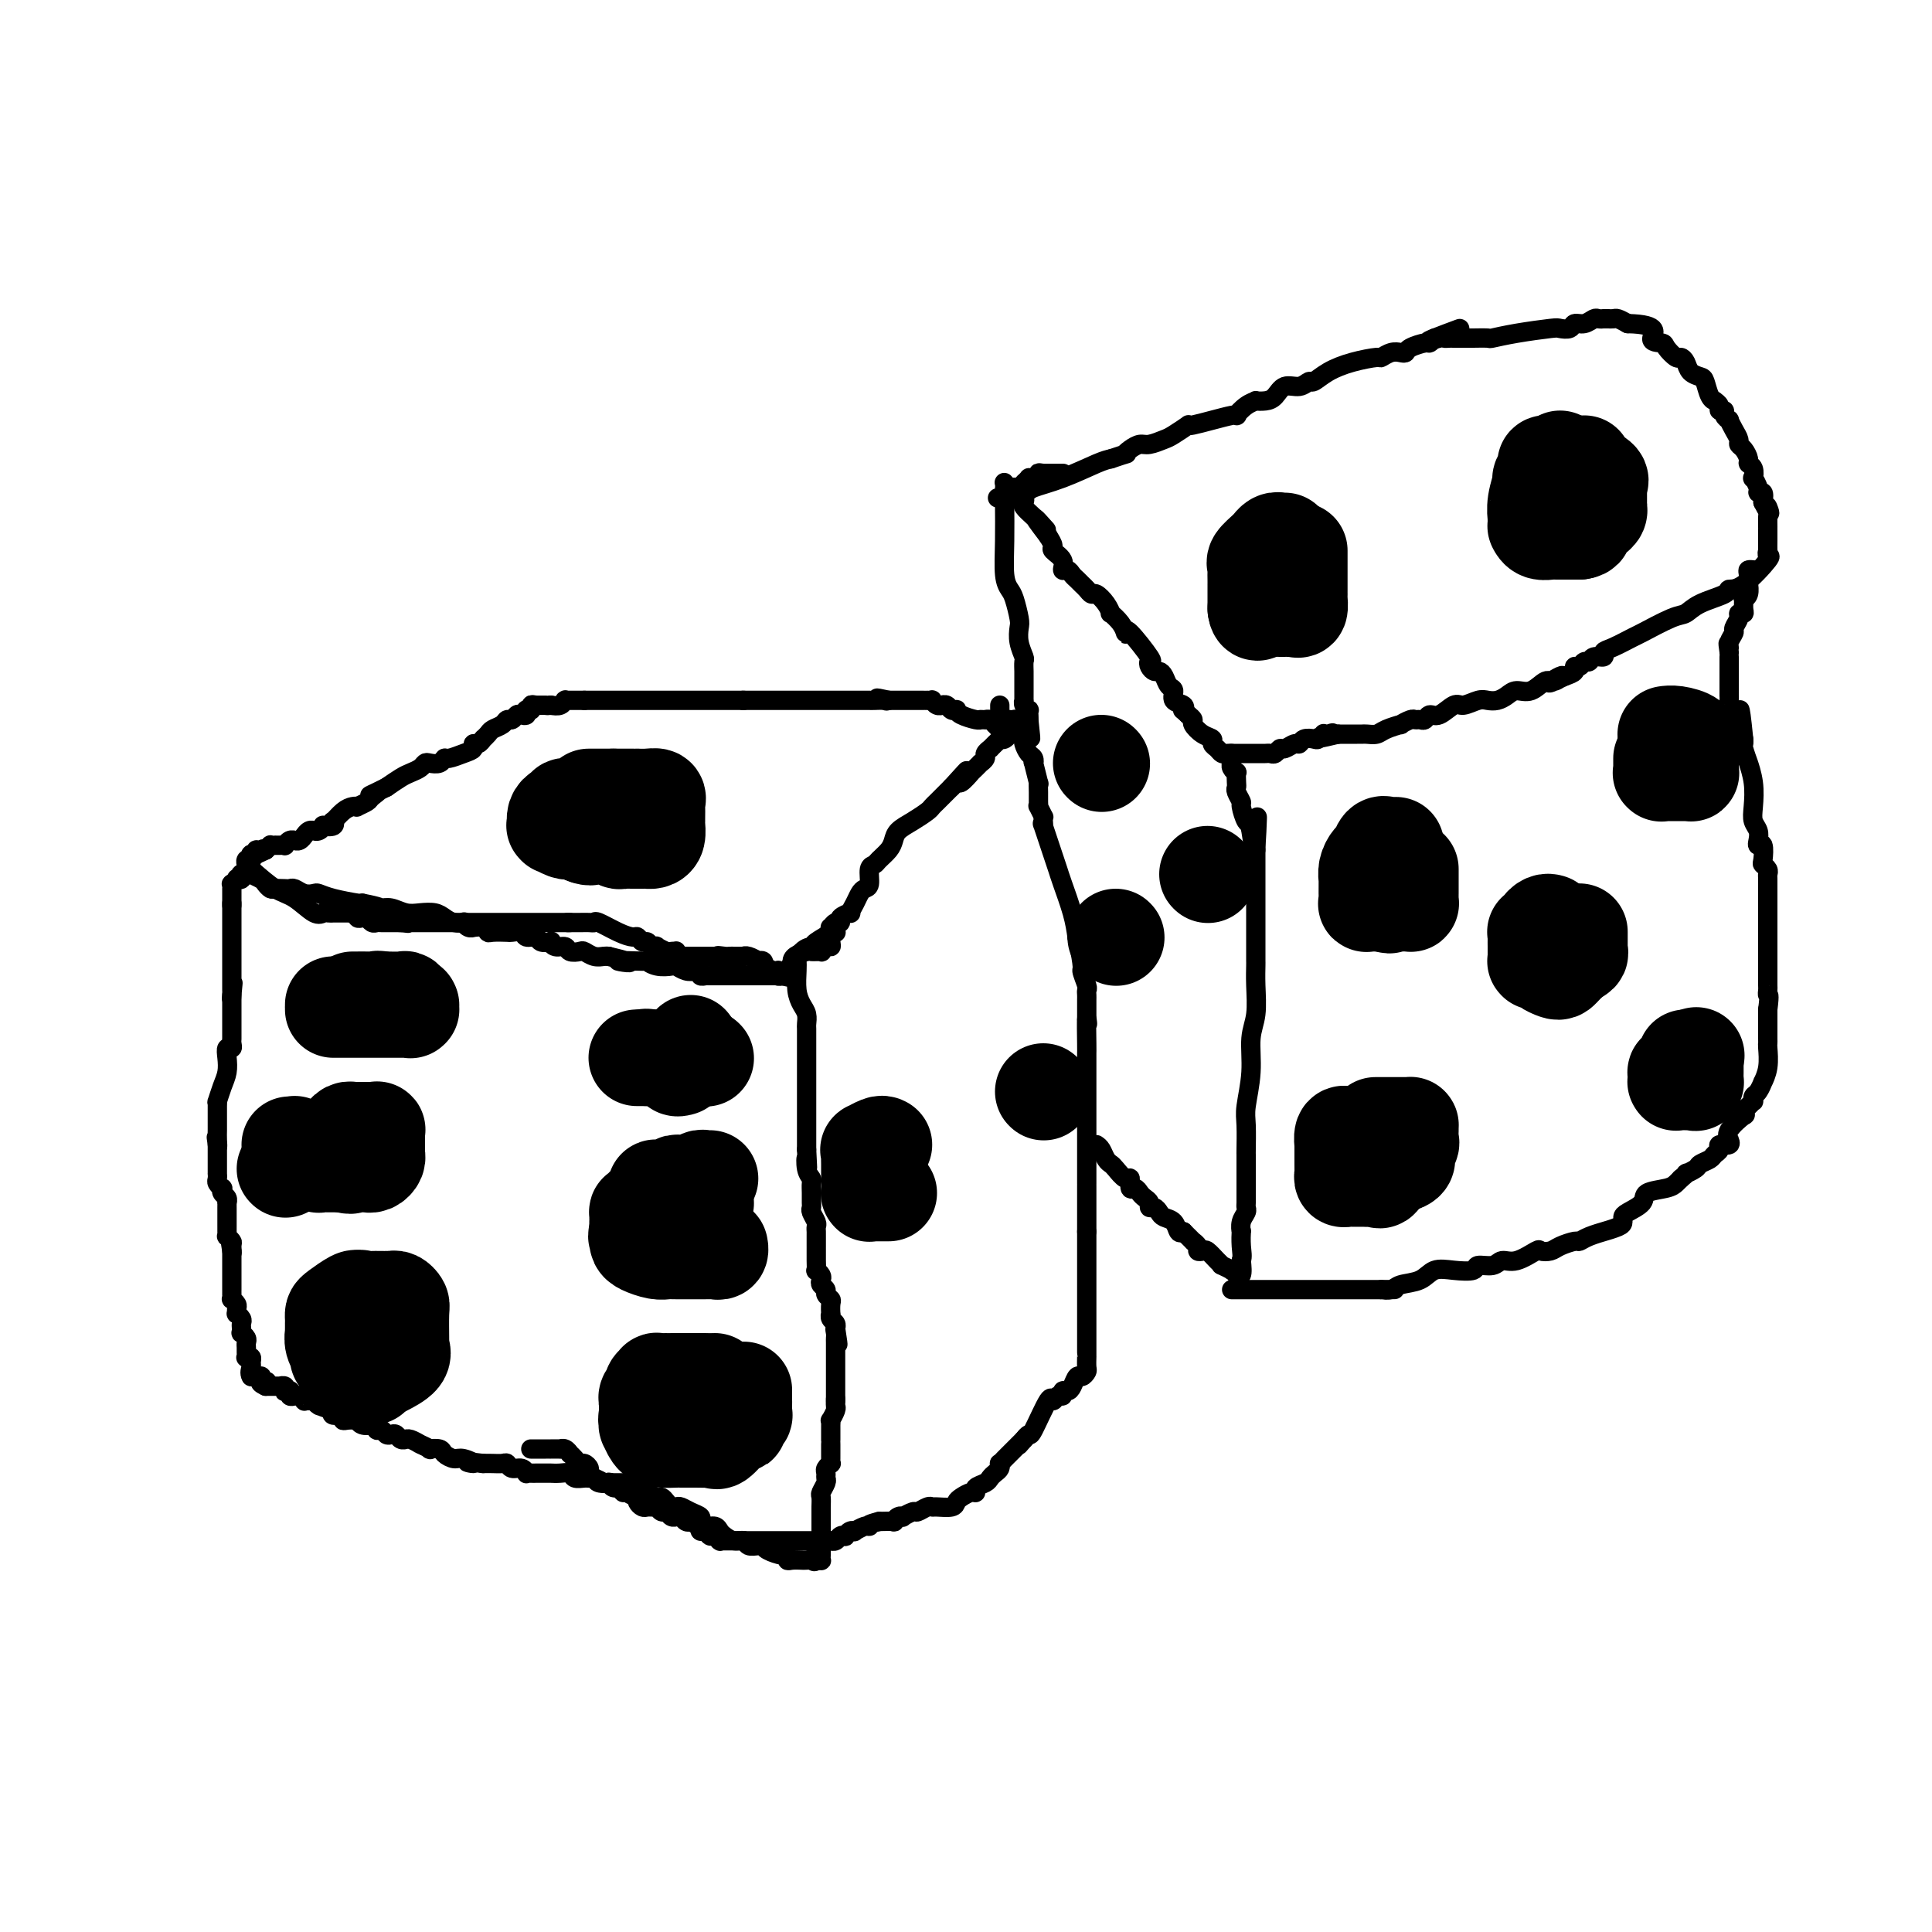 <svg viewBox='0 0 400 400' version='1.1' xmlns='http://www.w3.org/2000/svg' xmlns:xlink='http://www.w3.org/1999/xlink'><g fill='none' stroke='rgb(0,0,0)' stroke-width='4' stroke-linecap='round' stroke-linejoin='round'><path d='M52,180c1.767,1.555 3.534,3.110 5,4c1.466,0.890 2.630,1.114 4,2c1.370,0.886 2.944,2.434 4,3c1.056,0.566 1.592,0.152 2,0c0.408,-0.152 0.687,-0.041 1,0c0.313,0.041 0.661,0.011 1,0c0.339,-0.011 0.669,-0.004 1,0c0.331,0.004 0.662,0.005 1,0c0.338,-0.005 0.682,-0.015 1,0c0.318,0.015 0.610,0.056 1,0c0.390,-0.056 0.878,-0.207 1,0c0.122,0.207 -0.122,0.774 0,1c0.122,0.226 0.609,0.113 1,0c0.391,-0.113 0.687,-0.226 1,0c0.313,0.226 0.643,0.793 1,1c0.357,0.207 0.740,0.056 1,0c0.260,-0.056 0.399,-0.015 1,0c0.601,0.015 1.666,0.004 2,0c0.334,-0.004 -0.064,-0.001 0,0c0.064,0.001 0.590,0.000 1,0c0.410,-0.000 0.705,-0.000 1,0'/><path d='M83,191c2.830,0.309 0.904,0.083 0,0c-0.904,-0.083 -0.785,-0.022 0,0c0.785,0.022 2.238,0.006 3,0c0.762,-0.006 0.833,-0.002 1,0c0.167,0.002 0.429,0.000 1,0c0.571,-0.000 1.451,-0.000 2,0c0.549,0.000 0.765,0.000 1,0c0.235,-0.000 0.487,-0.000 1,0c0.513,0.000 1.285,0.000 2,0c0.715,-0.000 1.371,-0.000 2,0c0.629,0.000 1.229,0.000 2,0c0.771,-0.000 1.713,-0.000 2,0c0.287,0.000 -0.082,0.000 0,0c0.082,-0.000 0.614,-0.000 1,0c0.386,0.000 0.624,0.000 1,0c0.376,-0.000 0.888,-0.000 1,0c0.112,0.000 -0.177,0.000 0,0c0.177,-0.000 0.820,-0.000 1,0c0.180,0.000 -0.101,0.000 0,0c0.101,-0.000 0.586,-0.000 1,0c0.414,0.000 0.758,0.000 1,0c0.242,-0.000 0.384,-0.000 1,0c0.616,0.000 1.708,0.000 2,0c0.292,0.000 -0.216,-0.000 0,0c0.216,0.000 1.157,-0.000 2,0c0.843,0.000 1.588,-0.000 2,0c0.412,0.000 0.492,-0.000 1,0c0.508,0.000 1.444,-0.000 2,0c0.556,0.000 0.730,-0.000 1,0c0.270,0.000 0.635,0.000 1,0'/><path d='M118,191c5.372,-0.000 1.302,-0.000 0,0c-1.302,0.000 0.162,0.000 1,0c0.838,-0.000 1.048,-0.002 1,0c-0.048,0.002 -0.354,0.007 0,0c0.354,-0.007 1.370,-0.026 2,0c0.630,0.026 0.876,0.097 1,0c0.124,-0.097 0.127,-0.362 1,0c0.873,0.362 2.615,1.350 4,2c1.385,0.650 2.412,0.963 3,1c0.588,0.037 0.736,-0.200 1,0c0.264,0.200 0.643,0.837 1,1c0.357,0.163 0.691,-0.149 1,0c0.309,0.149 0.593,0.758 1,1c0.407,0.242 0.936,0.117 1,0c0.064,-0.117 -0.337,-0.227 0,0c0.337,0.227 1.411,0.792 2,1c0.589,0.208 0.693,0.060 1,0c0.307,-0.060 0.817,-0.030 1,0c0.183,0.030 0.038,0.061 0,0c-0.038,-0.061 0.032,-0.212 0,0c-0.032,0.212 -0.167,0.789 0,1c0.167,0.211 0.636,0.057 1,0c0.364,-0.057 0.623,-0.015 1,0c0.377,0.015 0.871,0.004 1,0c0.129,-0.004 -0.108,-0.001 0,0c0.108,0.001 0.559,0.000 1,0c0.441,-0.000 0.871,-0.000 1,0c0.129,0.000 -0.042,0.000 0,0c0.042,-0.000 0.298,-0.000 1,0c0.702,0.000 1.851,0.000 3,0'/><path d='M149,198c4.746,1.083 1.112,0.290 0,0c-1.112,-0.290 0.298,-0.078 1,0c0.702,0.078 0.695,0.021 1,0c0.305,-0.021 0.920,-0.007 1,0c0.080,0.007 -0.377,0.005 0,0c0.377,-0.005 1.589,-0.015 2,0c0.411,0.015 0.023,0.056 0,0c-0.023,-0.056 0.320,-0.207 1,0c0.680,0.207 1.697,0.772 2,1c0.303,0.228 -0.107,0.117 0,0c0.107,-0.117 0.733,-0.242 1,0c0.267,0.242 0.176,0.849 0,1c-0.176,0.151 -0.436,-0.156 0,0c0.436,0.156 1.567,0.773 2,1c0.433,0.227 0.168,0.065 0,0c-0.168,-0.065 -0.238,-0.031 0,0c0.238,0.031 0.786,0.060 1,0c0.214,-0.060 0.096,-0.208 0,0c-0.096,0.208 -0.170,0.774 0,1c0.170,0.226 0.585,0.113 1,0'/><path d='M162,202c2.278,0.618 1.473,0.164 1,0c-0.473,-0.164 -0.613,-0.036 0,-1c0.613,-0.964 1.979,-3.019 3,-4c1.021,-0.981 1.699,-0.889 2,-1c0.301,-0.111 0.227,-0.426 1,-1c0.773,-0.574 2.394,-1.407 3,-2c0.606,-0.593 0.199,-0.946 0,-1c-0.199,-0.054 -0.189,0.192 0,0c0.189,-0.192 0.558,-0.820 1,-1c0.442,-0.180 0.959,0.090 1,0c0.041,-0.090 -0.392,-0.538 0,-1c0.392,-0.462 1.610,-0.936 2,-1c0.390,-0.064 -0.049,0.283 0,0c0.049,-0.283 0.587,-1.197 1,-2c0.413,-0.803 0.702,-1.497 1,-2c0.298,-0.503 0.604,-0.817 1,-1c0.396,-0.183 0.883,-0.237 1,-1c0.117,-0.763 -0.137,-2.235 0,-3c0.137,-0.765 0.665,-0.824 1,-1c0.335,-0.176 0.476,-0.470 1,-1c0.524,-0.530 1.429,-1.298 2,-2c0.571,-0.702 0.807,-1.340 1,-2c0.193,-0.660 0.342,-1.343 1,-2c0.658,-0.657 1.826,-1.289 3,-2c1.174,-0.711 2.356,-1.500 3,-2c0.644,-0.500 0.750,-0.711 1,-1c0.250,-0.289 0.644,-0.655 1,-1c0.356,-0.345 0.673,-0.670 1,-1c0.327,-0.330 0.665,-0.666 1,-1c0.335,-0.334 0.668,-0.667 1,-1'/><path d='M197,163c5.648,-6.251 2.269,-2.378 1,-1c-1.269,1.378 -0.428,0.261 0,0c0.428,-0.261 0.445,0.332 1,0c0.555,-0.332 1.650,-1.591 2,-2c0.350,-0.409 -0.046,0.031 0,0c0.046,-0.031 0.533,-0.533 1,-1c0.467,-0.467 0.914,-0.900 1,-1c0.086,-0.100 -0.188,0.132 0,0c0.188,-0.132 0.838,-0.626 1,-1c0.162,-0.374 -0.163,-0.626 0,-1c0.163,-0.374 0.813,-0.871 1,-1c0.187,-0.129 -0.091,0.110 0,0c0.091,-0.110 0.550,-0.569 1,-1c0.450,-0.431 0.891,-0.832 1,-1c0.109,-0.168 -0.116,-0.101 0,0c0.116,0.101 0.571,0.237 1,0c0.429,-0.237 0.833,-0.848 1,-1c0.167,-0.152 0.098,0.155 0,0c-0.098,-0.155 -0.225,-0.774 0,-1c0.225,-0.226 0.803,-0.061 1,0c0.197,0.061 0.015,0.016 0,0c-0.015,-0.016 0.139,-0.005 0,0c-0.139,0.005 -0.569,0.002 -1,0'/><path d='M209,151c1.900,-1.857 0.650,-0.500 0,0c-0.650,0.500 -0.699,0.144 -1,0c-0.301,-0.144 -0.855,-0.077 -1,0c-0.145,0.077 0.120,0.164 0,0c-0.120,-0.164 -0.624,-0.580 -1,-1c-0.376,-0.420 -0.623,-0.845 -1,-1c-0.377,-0.155 -0.885,-0.042 -1,0c-0.115,0.042 0.164,0.012 0,0c-0.164,-0.012 -0.772,-0.006 -1,0c-0.228,0.006 -0.075,0.012 0,0c0.075,-0.012 0.074,-0.042 0,0c-0.074,0.042 -0.219,0.156 -1,0c-0.781,-0.156 -2.198,-0.581 -3,-1c-0.802,-0.419 -0.989,-0.830 -1,-1c-0.011,-0.170 0.156,-0.098 0,0c-0.156,0.098 -0.633,0.224 -1,0c-0.367,-0.224 -0.624,-0.796 -1,-1c-0.376,-0.204 -0.871,-0.041 -1,0c-0.129,0.041 0.106,-0.042 0,0c-0.106,0.042 -0.555,0.207 -1,0c-0.445,-0.207 -0.888,-0.788 -1,-1c-0.112,-0.212 0.106,-0.057 0,0c-0.106,0.057 -0.535,0.015 -1,0c-0.465,-0.015 -0.965,-0.004 -1,0c-0.035,0.004 0.395,0.001 0,0c-0.395,-0.001 -1.615,-0.000 -2,0c-0.385,0.000 0.065,0.000 0,0c-0.065,-0.000 -0.646,-0.000 -1,0c-0.354,0.000 -0.480,0.000 -1,0c-0.520,-0.000 -1.434,-0.000 -2,0c-0.566,0.000 -0.783,0.000 -1,0'/><path d='M184,145c-4.122,-0.928 -1.927,-0.249 -1,0c0.927,0.249 0.585,0.067 0,0c-0.585,-0.067 -1.415,-0.018 -2,0c-0.585,0.018 -0.927,0.005 -1,0c-0.073,-0.005 0.121,-0.001 0,0c-0.121,0.001 -0.557,0.000 -1,0c-0.443,-0.000 -0.892,-0.000 -1,0c-0.108,0.000 0.126,0.000 0,0c-0.126,-0.000 -0.611,-0.000 -1,0c-0.389,0.000 -0.683,0.000 -1,0c-0.317,-0.000 -0.659,-0.000 -1,0c-0.341,0.000 -0.682,0.000 -1,0c-0.318,-0.000 -0.614,-0.000 -1,0c-0.386,0.000 -0.863,0.000 -1,0c-0.137,-0.000 0.066,-0.000 0,0c-0.066,0.000 -0.403,0.000 -1,0c-0.597,-0.000 -1.456,-0.000 -2,0c-0.544,0.000 -0.774,0.000 -1,0c-0.226,-0.000 -0.447,-0.000 -1,0c-0.553,0.000 -1.439,0.000 -2,0c-0.561,-0.000 -0.798,-0.000 -1,0c-0.202,0.000 -0.370,0.000 -1,0c-0.630,-0.000 -1.723,-0.000 -2,0c-0.277,0.000 0.262,0.000 0,0c-0.262,0.000 -1.326,0.000 -2,0c-0.674,0.000 -0.959,0.000 -1,0c-0.041,0.000 0.160,0.000 0,0c-0.160,0.000 -0.682,0.000 -1,0c-0.318,0.000 -0.432,0.000 -1,0c-0.568,0.000 -1.591,0.000 -2,0c-0.409,0.000 -0.205,0.000 0,0'/><path d='M154,145c-4.901,0.000 -2.154,0.000 -1,0c1.154,0.000 0.715,0.000 0,0c-0.715,0.000 -1.705,0.000 -2,0c-0.295,0.000 0.105,0.000 0,0c-0.105,0.000 -0.714,0.000 -1,0c-0.286,0.000 -0.250,0.000 -1,0c-0.750,0.000 -2.288,0.000 -3,0c-0.712,0.000 -0.599,0.000 -1,0c-0.401,0.000 -1.315,0.000 -2,0c-0.685,0.000 -1.139,0.000 -2,0c-0.861,0.000 -2.127,0.000 -3,0c-0.873,0.000 -1.351,0.000 -2,0c-0.649,-0.000 -1.469,0.000 -2,0c-0.531,0.000 -0.772,0.000 -1,0c-0.228,0.000 -0.443,0.000 -1,0c-0.557,0.000 -1.455,0.000 -2,0c-0.545,0.000 -0.737,0.000 -1,0c-0.263,0.000 -0.596,0.000 -1,0c-0.404,0.000 -0.878,0.000 -1,0c-0.122,0.000 0.108,0.000 0,0c-0.108,0.000 -0.554,0.000 -1,0c-0.446,0.000 -0.890,0.000 -1,0c-0.110,0.000 0.115,0.000 0,0c-0.115,0.000 -0.571,0.000 -1,0c-0.429,0.000 -0.832,0.000 -1,0c-0.168,0.000 -0.100,0.000 0,0c0.100,0.000 0.233,0.000 0,0c-0.233,0.000 -0.832,0.000 -1,0c-0.168,0.000 0.095,0.000 0,0c-0.095,0.000 -0.547,0.000 -1,0'/><path d='M121,145c-5.344,0.000 -2.202,0.000 -1,0c1.202,-0.000 0.466,-0.000 0,0c-0.466,0.000 -0.661,0.000 -1,0c-0.339,-0.000 -0.822,-0.000 -1,0c-0.178,0.000 -0.052,0.000 0,0c0.052,-0.000 0.028,-0.000 0,0c-0.028,0.000 -0.060,0.000 0,0c0.060,-0.000 0.213,-0.001 0,0c-0.213,0.001 -0.791,0.004 -1,0c-0.209,-0.004 -0.048,-0.015 0,0c0.048,0.015 -0.018,0.056 0,0c0.018,-0.056 0.120,-0.207 0,0c-0.120,0.207 -0.463,0.774 -1,1c-0.537,0.226 -1.269,0.113 -2,0'/><path d='M114,146c-1.205,0.150 -0.719,0.026 -1,0c-0.281,-0.026 -1.329,0.046 -2,0c-0.671,-0.046 -0.965,-0.209 -1,0c-0.035,0.209 0.187,0.792 0,1c-0.187,0.208 -0.785,0.042 -1,0c-0.215,-0.042 -0.046,0.040 0,0c0.046,-0.040 -0.029,-0.203 0,0c0.029,0.203 0.162,0.772 0,1c-0.162,0.228 -0.620,0.117 -1,0c-0.380,-0.117 -0.683,-0.238 -1,0c-0.317,0.238 -0.648,0.837 -1,1c-0.352,0.163 -0.725,-0.110 -1,0c-0.275,0.110 -0.452,0.604 -1,1c-0.548,0.396 -1.467,0.693 -2,1c-0.533,0.307 -0.681,0.622 -1,1c-0.319,0.378 -0.807,0.818 -1,1c-0.193,0.182 -0.089,0.104 0,0c0.089,-0.104 0.163,-0.235 0,0c-0.163,0.235 -0.562,0.838 -1,1c-0.438,0.162 -0.916,-0.115 -1,0c-0.084,0.115 0.224,0.623 0,1c-0.224,0.377 -0.981,0.623 -2,1c-1.019,0.377 -2.301,0.885 -3,1c-0.699,0.115 -0.816,-0.162 -1,0c-0.184,0.162 -0.434,0.765 -1,1c-0.566,0.235 -1.449,0.104 -2,0c-0.551,-0.104 -0.769,-0.180 -1,0c-0.231,0.180 -0.474,0.615 -1,1c-0.526,0.385 -1.334,0.719 -2,1c-0.666,0.281 -1.190,0.509 -2,1c-0.810,0.491 -1.905,1.246 -3,2'/><path d='M80,163c-5.659,2.808 -2.808,1.327 -2,1c0.808,-0.327 -0.427,0.500 -1,1c-0.573,0.500 -0.485,0.671 -1,1c-0.515,0.329 -1.634,0.814 -2,1c-0.366,0.186 0.021,0.073 0,0c-0.021,-0.073 -0.448,-0.107 -1,0c-0.552,0.107 -1.227,0.355 -2,1c-0.773,0.645 -1.642,1.689 -2,2c-0.358,0.311 -0.204,-0.109 0,0c0.204,0.109 0.457,0.747 0,1c-0.457,0.253 -1.624,0.121 -2,0c-0.376,-0.121 0.040,-0.230 0,0c-0.040,0.230 -0.537,0.798 -1,1c-0.463,0.202 -0.894,0.039 -1,0c-0.106,-0.039 0.112,0.046 0,0c-0.112,-0.046 -0.556,-0.223 -1,0c-0.444,0.223 -0.889,0.845 -1,1c-0.111,0.155 0.111,-0.156 0,0c-0.111,0.156 -0.556,0.777 -1,1c-0.444,0.223 -0.889,0.046 -1,0c-0.111,-0.046 0.111,0.040 0,0c-0.111,-0.040 -0.556,-0.207 -1,0c-0.444,0.207 -0.889,0.787 -1,1c-0.111,0.213 0.110,0.057 0,0c-0.110,-0.057 -0.551,-0.016 -1,0c-0.449,0.016 -0.908,0.007 -1,0c-0.092,-0.007 0.181,-0.012 0,0c-0.181,0.012 -0.818,0.042 -1,0c-0.182,-0.042 0.091,-0.155 0,0c-0.091,0.155 -0.545,0.577 -1,1'/><path d='M55,176c-4.111,2.007 -1.890,0.524 -1,0c0.890,-0.524 0.449,-0.089 0,0c-0.449,0.089 -0.905,-0.169 -1,0c-0.095,0.169 0.172,0.763 0,1c-0.172,0.237 -0.782,0.115 -1,0c-0.218,-0.115 -0.044,-0.223 0,0c0.044,0.223 -0.041,0.778 0,1c0.041,0.222 0.207,0.112 0,0c-0.207,-0.112 -0.788,-0.227 -1,0c-0.212,0.227 -0.057,0.797 0,1c0.057,0.203 0.015,0.041 0,0c-0.015,-0.041 -0.004,0.041 0,0c0.004,-0.041 -0.000,-0.203 0,0c0.000,0.203 0.004,0.773 0,1c-0.004,0.227 -0.017,0.113 0,0c0.017,-0.113 0.064,-0.223 0,0c-0.064,0.223 -0.239,0.781 0,1c0.239,0.219 0.890,0.101 1,0c0.110,-0.101 -0.322,-0.185 0,0c0.322,0.185 1.400,0.638 2,1c0.600,0.362 0.724,0.633 1,1c0.276,0.367 0.703,0.829 1,1c0.297,0.171 0.463,0.049 1,0c0.537,-0.049 1.443,-0.027 2,0c0.557,0.027 0.764,0.059 1,0c0.236,-0.059 0.501,-0.209 1,0c0.499,0.209 1.234,0.778 2,1c0.766,0.222 1.564,0.098 2,0c0.436,-0.098 0.509,-0.171 1,0c0.491,0.171 1.402,0.584 3,1c1.598,0.416 3.885,0.833 5,1c1.115,0.167 1.057,0.083 1,0'/><path d='M75,187c3.763,0.707 3.669,0.973 4,1c0.331,0.027 1.086,-0.186 2,0c0.914,0.186 1.988,0.772 3,1c1.012,0.228 1.964,0.100 3,0c1.036,-0.100 2.158,-0.171 3,0c0.842,0.171 1.405,0.586 2,1c0.595,0.414 1.221,0.829 2,1c0.779,0.171 1.709,0.099 2,0c0.291,-0.099 -0.059,-0.224 0,0c0.059,0.224 0.527,0.796 1,1c0.473,0.204 0.951,0.041 1,0c0.049,-0.041 -0.330,0.042 0,0c0.330,-0.042 1.369,-0.207 2,0c0.631,0.207 0.856,0.786 1,1c0.144,0.214 0.209,0.061 1,0c0.791,-0.061 2.310,-0.031 3,0c0.690,0.031 0.551,0.065 1,0c0.449,-0.065 1.487,-0.227 2,0c0.513,0.227 0.501,0.844 1,1c0.499,0.156 1.509,-0.150 2,0c0.491,0.150 0.464,0.757 1,1c0.536,0.243 1.634,0.121 2,0c0.366,-0.121 -0.000,-0.242 0,0c0.000,0.242 0.366,0.849 1,1c0.634,0.151 1.535,-0.152 2,0c0.465,0.152 0.496,0.759 1,1c0.504,0.241 1.483,0.117 2,0c0.517,-0.117 0.572,-0.227 1,0c0.428,0.227 1.231,0.792 2,1c0.769,0.208 1.506,0.059 2,0c0.494,-0.059 0.747,-0.030 1,0'/><path d='M126,198c8.050,1.924 2.675,1.234 2,1c-0.675,-0.234 3.348,-0.011 5,0c1.652,0.011 0.932,-0.189 1,0c0.068,0.189 0.925,0.769 2,1c1.075,0.231 2.369,0.113 3,0c0.631,-0.113 0.599,-0.223 1,0c0.401,0.223 1.236,0.778 2,1c0.764,0.222 1.458,0.112 2,0c0.542,-0.112 0.933,-0.226 1,0c0.067,0.226 -0.190,0.793 0,1c0.190,0.207 0.825,0.056 1,0c0.175,-0.056 -0.112,-0.015 0,0c0.112,0.015 0.623,0.004 1,0c0.377,-0.004 0.621,-0.001 1,0c0.379,0.001 0.893,0.000 1,0c0.107,-0.000 -0.191,-0.000 0,0c0.191,0.000 0.873,0.000 1,0c0.127,-0.000 -0.302,-0.000 0,0c0.302,0.000 1.334,0.000 2,0c0.666,-0.000 0.966,-0.000 1,0c0.034,0.000 -0.197,0.000 0,0c0.197,-0.000 0.823,-0.000 1,0c0.177,0.000 -0.093,0.000 0,0c0.093,-0.000 0.550,-0.000 1,0c0.450,0.000 0.891,0.000 1,0c0.109,-0.000 -0.116,-0.000 0,0c0.116,0.000 0.573,0.000 1,0c0.427,-0.000 0.826,-0.000 1,0c0.174,0.000 0.124,0.000 0,0c-0.124,-0.000 -0.321,-0.000 0,0c0.321,0.000 1.161,0.000 2,0'/><path d='M160,202c5.991,0.061 3.969,-1.786 4,-3c0.031,-1.214 2.116,-1.793 3,-2c0.884,-0.207 0.566,-0.041 1,0c0.434,0.041 1.619,-0.043 2,0c0.381,0.043 -0.043,0.214 0,0c0.043,-0.214 0.551,-0.814 1,-1c0.449,-0.186 0.838,0.041 1,0c0.162,-0.041 0.096,-0.351 0,-1c-0.096,-0.649 -0.222,-1.638 0,-2c0.222,-0.362 0.790,-0.097 1,0c0.210,0.097 0.060,0.028 0,0c-0.060,-0.028 -0.030,-0.014 0,0'/><path d='M165,199c0.022,0.471 0.044,0.942 0,2c-0.044,1.058 -0.155,2.702 0,4c0.155,1.298 0.578,2.250 1,3c0.422,0.750 0.845,1.298 1,2c0.155,0.702 0.041,1.557 0,2c-0.041,0.443 -0.011,0.474 0,1c0.011,0.526 0.003,1.548 0,2c-0.003,0.452 -0.001,0.334 0,1c0.001,0.666 0.000,2.115 0,3c-0.000,0.885 -0.000,1.206 0,2c0.000,0.794 0.000,2.062 0,3c-0.000,0.938 -0.000,1.546 0,2c0.000,0.454 0.000,0.755 0,1c-0.000,0.245 -0.000,0.433 0,1c0.000,0.567 0.000,1.514 0,2c-0.000,0.486 -0.000,0.511 0,1c0.000,0.489 0.000,1.440 0,2c-0.000,0.560 -0.000,0.727 0,1c0.000,0.273 0.000,0.650 0,1c-0.000,0.350 -0.000,0.671 0,1c0.000,0.329 0.000,0.665 0,1c-0.000,0.335 -0.000,0.667 0,1'/><path d='M167,238c0.326,6.395 0.140,2.882 0,2c-0.140,-0.882 -0.234,0.867 0,2c0.234,1.133 0.795,1.652 1,2c0.205,0.348 0.054,0.526 0,1c-0.054,0.474 -0.011,1.244 0,2c0.011,0.756 -0.011,1.498 0,2c0.011,0.502 0.056,0.765 0,1c-0.056,0.235 -0.211,0.443 0,1c0.211,0.557 0.789,1.463 1,2c0.211,0.537 0.057,0.703 0,1c-0.057,0.297 -0.015,0.723 0,1c0.015,0.277 0.004,0.405 0,1c-0.004,0.595 -0.001,1.656 0,2c0.001,0.344 -0.001,-0.028 0,0c0.001,0.028 0.004,0.455 0,1c-0.004,0.545 -0.015,1.207 0,2c0.015,0.793 0.055,1.718 0,2c-0.055,0.282 -0.207,-0.079 0,0c0.207,0.079 0.772,0.598 1,1c0.228,0.402 0.117,0.685 0,1c-0.117,0.315 -0.242,0.660 0,1c0.242,0.340 0.849,0.673 1,1c0.151,0.327 -0.155,0.647 0,1c0.155,0.353 0.773,0.739 1,1c0.227,0.261 0.065,0.398 0,1c-0.065,0.602 -0.031,1.667 0,2c0.031,0.333 0.061,-0.068 0,0c-0.061,0.068 -0.212,0.606 0,1c0.212,0.394 0.788,0.645 1,1c0.212,0.355 0.061,0.816 0,1c-0.061,0.184 -0.030,0.092 0,0'/><path d='M173,275c0.928,5.964 0.249,2.375 0,1c-0.249,-1.375 -0.067,-0.537 0,0c0.067,0.537 0.018,0.772 0,1c-0.018,0.228 -0.005,0.450 0,1c0.005,0.550 0.001,1.427 0,2c-0.001,0.573 -0.000,0.843 0,1c0.000,0.157 0.000,0.203 0,0c-0.000,-0.203 -0.000,-0.654 0,0c0.000,0.654 0.000,2.414 0,3c-0.000,0.586 -0.000,-0.002 0,0c0.000,0.002 0.000,0.593 0,1c-0.000,0.407 -0.000,0.630 0,1c0.000,0.370 0.000,0.888 0,1c-0.000,0.112 -0.000,-0.181 0,0c0.000,0.181 0.000,0.836 0,1c-0.000,0.164 -0.000,-0.162 0,0c0.000,0.162 0.000,0.813 0,1c-0.000,0.187 -0.000,-0.089 0,0c0.000,0.089 0.000,0.545 0,1'/><path d='M173,290c-0.001,2.335 -0.004,0.672 0,0c0.004,-0.672 0.015,-0.353 0,0c-0.015,0.353 -0.057,0.739 0,1c0.057,0.261 0.211,0.397 0,1c-0.211,0.603 -0.789,1.672 -1,2c-0.211,0.328 -0.057,-0.084 0,0c0.057,0.084 0.015,0.666 0,1c-0.015,0.334 -0.004,0.422 0,1c0.004,0.578 0.001,1.646 0,2c-0.001,0.354 -0.001,-0.006 0,0c0.001,0.006 0.001,0.379 0,1c-0.001,0.621 -0.004,1.490 0,2c0.004,0.510 0.015,0.661 0,1c-0.015,0.339 -0.057,0.865 0,1c0.057,0.135 0.212,-0.119 0,0c-0.212,0.119 -0.793,0.613 -1,1c-0.207,0.387 -0.041,0.666 0,1c0.041,0.334 -0.041,0.723 0,1c0.041,0.277 0.207,0.441 0,1c-0.207,0.559 -0.788,1.512 -1,2c-0.212,0.488 -0.057,0.512 0,1c0.057,0.488 0.015,1.441 0,2c-0.015,0.559 -0.004,0.723 0,1c0.004,0.277 0.001,0.666 0,1c-0.001,0.334 -0.000,0.614 0,1c0.000,0.386 0.000,0.877 0,1c-0.000,0.123 -0.000,-0.122 0,0c0.000,0.122 0.000,0.610 0,1c-0.000,0.390 -0.000,0.683 0,1c0.000,0.317 0.000,0.659 0,1'/><path d='M170,319c-0.464,4.708 -0.124,1.978 0,1c0.124,-0.978 0.033,-0.206 0,0c-0.033,0.206 -0.009,-0.156 0,0c0.009,0.156 0.002,0.830 0,1c-0.002,0.170 0.000,-0.165 0,0c-0.000,0.165 -0.003,0.829 0,1c0.003,0.171 0.011,-0.150 0,0c-0.011,0.150 -0.041,0.771 0,1c0.041,0.229 0.155,0.065 0,0c-0.155,-0.065 -0.577,-0.033 -1,0'/><path d='M169,323c-0.339,0.619 -0.686,0.165 -1,0c-0.314,-0.165 -0.596,-0.043 -1,0c-0.404,0.043 -0.931,0.008 -1,0c-0.069,-0.008 0.320,0.013 0,0c-0.320,-0.013 -1.350,-0.059 -2,0c-0.650,0.059 -0.920,0.222 -1,0c-0.080,-0.222 0.032,-0.830 0,-1c-0.032,-0.170 -0.207,0.098 -1,0c-0.793,-0.098 -2.205,-0.561 -3,-1c-0.795,-0.439 -0.972,-0.854 -1,-1c-0.028,-0.146 0.092,-0.024 0,0c-0.092,0.024 -0.395,-0.049 -1,0c-0.605,0.049 -1.510,0.221 -2,0c-0.490,-0.221 -0.564,-0.834 -1,-1c-0.436,-0.166 -1.233,0.114 -2,0c-0.767,-0.114 -1.502,-0.622 -2,-1c-0.498,-0.378 -0.759,-0.626 -1,-1c-0.241,-0.374 -0.463,-0.873 -1,-1c-0.537,-0.127 -1.391,0.120 -2,0c-0.609,-0.120 -0.975,-0.607 -1,-1c-0.025,-0.393 0.292,-0.693 0,-1c-0.292,-0.307 -1.191,-0.621 -2,-1c-0.809,-0.379 -1.526,-0.824 -2,-1c-0.474,-0.176 -0.703,-0.085 -1,0c-0.297,0.085 -0.661,0.163 -1,0c-0.339,-0.163 -0.654,-0.569 -1,-1c-0.346,-0.431 -0.721,-0.889 -1,-1c-0.279,-0.111 -0.460,0.124 -1,0c-0.540,-0.124 -1.440,-0.607 -2,-1c-0.560,-0.393 -0.780,-0.697 -1,-1'/><path d='M133,308c-3.179,-1.718 -1.625,-0.513 -1,0c0.625,0.513 0.323,0.334 0,0c-0.323,-0.334 -0.665,-0.821 -1,-1c-0.335,-0.179 -0.662,-0.048 -1,0c-0.338,0.048 -0.687,0.013 -1,0c-0.313,-0.013 -0.590,-0.002 -1,0c-0.410,0.002 -0.954,-0.003 -1,0c-0.046,0.003 0.405,0.015 0,0c-0.405,-0.015 -1.666,-0.057 -2,0c-0.334,0.057 0.257,0.212 0,0c-0.257,-0.212 -1.364,-0.793 -2,-1c-0.636,-0.207 -0.803,-0.041 -1,0c-0.197,0.041 -0.425,-0.041 -1,0c-0.575,0.041 -1.498,0.207 -2,0c-0.502,-0.207 -0.582,-0.788 -1,-1c-0.418,-0.212 -1.173,-0.057 -2,0c-0.827,0.057 -1.727,0.015 -2,0c-0.273,-0.015 0.082,-0.004 0,0c-0.082,0.004 -0.600,0.001 -1,0c-0.400,-0.001 -0.681,0.001 -1,0c-0.319,-0.001 -0.676,-0.004 -1,0c-0.324,0.004 -0.615,0.016 -1,0c-0.385,-0.016 -0.863,-0.061 -1,0c-0.137,0.061 0.066,0.226 0,0c-0.066,-0.226 -0.402,-0.845 -1,-1c-0.598,-0.155 -1.459,0.155 -2,0c-0.541,-0.155 -0.764,-0.773 -1,-1c-0.236,-0.227 -0.487,-0.061 -1,0c-0.513,0.061 -1.290,0.017 -2,0c-0.710,-0.017 -1.355,-0.009 -2,0'/><path d='M100,303c-5.461,-0.710 -2.614,0.016 -2,0c0.614,-0.016 -1.006,-0.775 -2,-1c-0.994,-0.225 -1.360,0.084 -2,0c-0.640,-0.084 -1.552,-0.562 -2,-1c-0.448,-0.438 -0.432,-0.836 -1,-1c-0.568,-0.164 -1.720,-0.096 -2,0c-0.280,0.096 0.311,0.218 0,0c-0.311,-0.218 -1.523,-0.776 -2,-1c-0.477,-0.224 -0.218,-0.113 0,0c0.218,0.113 0.395,0.227 0,0c-0.395,-0.227 -1.363,-0.797 -2,-1c-0.637,-0.203 -0.944,-0.041 -1,0c-0.056,0.041 0.140,-0.041 0,0c-0.140,0.041 -0.614,0.203 -1,0c-0.386,-0.203 -0.682,-0.773 -1,-1c-0.318,-0.227 -0.659,-0.112 -1,0c-0.341,0.112 -0.684,0.223 -1,0c-0.316,-0.223 -0.605,-0.778 -1,-1c-0.395,-0.222 -0.897,-0.111 -1,0c-0.103,0.111 0.193,0.222 0,0c-0.193,-0.222 -0.875,-0.778 -1,-1c-0.125,-0.222 0.308,-0.112 0,0c-0.308,0.112 -1.357,0.226 -2,0c-0.643,-0.226 -0.881,-0.792 -1,-1c-0.119,-0.208 -0.121,-0.060 0,0c0.121,0.060 0.365,0.031 0,0c-0.365,-0.031 -1.338,-0.064 -2,0c-0.662,0.064 -1.012,0.223 -1,0c0.012,-0.223 0.388,-0.829 0,-1c-0.388,-0.171 -1.539,0.094 -2,0c-0.461,-0.094 -0.230,-0.547 0,-1'/><path d='M69,292c-4.748,-1.642 -1.118,-0.248 0,0c1.118,0.248 -0.275,-0.652 -1,-1c-0.725,-0.348 -0.782,-0.146 -1,0c-0.218,0.146 -0.597,0.235 -1,0c-0.403,-0.235 -0.830,-0.795 -1,-1c-0.170,-0.205 -0.083,-0.054 0,0c0.083,0.054 0.162,0.011 0,0c-0.162,-0.011 -0.565,0.011 -1,0c-0.435,-0.011 -0.900,-0.055 -1,0c-0.100,0.055 0.167,0.211 0,0c-0.167,-0.211 -0.766,-0.788 -1,-1c-0.234,-0.212 -0.101,-0.061 0,0c0.101,0.061 0.172,0.030 0,0c-0.172,-0.030 -0.586,-0.061 -1,0c-0.414,0.061 -0.829,0.214 -1,0c-0.171,-0.214 -0.097,-0.793 0,-1c0.097,-0.207 0.218,-0.041 0,0c-0.218,0.041 -0.775,-0.041 -1,0c-0.225,0.041 -0.116,0.207 0,0c0.116,-0.207 0.241,-0.788 0,-1c-0.241,-0.212 -0.848,-0.057 -1,0c-0.152,0.057 0.152,0.015 0,0c-0.152,-0.015 -0.759,-0.004 -1,0c-0.241,0.004 -0.118,0.001 0,0c0.118,-0.001 0.229,-0.000 0,0c-0.229,0.000 -0.797,0.000 -1,0c-0.203,-0.000 -0.041,-0.000 0,0c0.041,0.000 -0.041,0.000 0,0c0.041,-0.000 0.203,-0.000 0,0c-0.203,0.000 -0.772,0.000 -1,0c-0.228,-0.000 -0.114,-0.000 0,0'/><path d='M55,287c-2.161,-1.000 -0.565,-1.000 0,-1c0.565,0.000 0.099,0.001 0,0c-0.099,-0.001 0.169,-0.004 0,0c-0.169,0.004 -0.776,0.015 -1,0c-0.224,-0.015 -0.064,-0.057 0,0c0.064,0.057 0.031,0.211 0,0c-0.031,-0.211 -0.061,-0.789 0,-1c0.061,-0.211 0.213,-0.057 0,0c-0.213,0.057 -0.792,0.015 -1,0c-0.208,-0.015 -0.045,-0.004 0,0c0.045,0.004 -0.026,0.001 0,0c0.026,-0.001 0.150,-0.000 0,0c-0.150,0.000 -0.575,0.000 -1,0'/><path d='M52,285c-0.460,-0.718 -0.109,-1.512 0,-2c0.109,-0.488 -0.023,-0.670 0,-1c0.023,-0.330 0.202,-0.809 0,-1c-0.202,-0.191 -0.787,-0.093 -1,0c-0.213,0.093 -0.056,0.180 0,0c0.056,-0.180 0.011,-0.627 0,-1c-0.011,-0.373 0.011,-0.674 0,-1c-0.011,-0.326 -0.055,-0.679 0,-1c0.055,-0.321 0.211,-0.611 0,-1c-0.211,-0.389 -0.788,-0.877 -1,-1c-0.212,-0.123 -0.061,0.121 0,0c0.061,-0.121 0.030,-0.606 0,-1c-0.030,-0.394 -0.061,-0.697 0,-1c0.061,-0.303 0.214,-0.606 0,-1c-0.214,-0.394 -0.793,-0.880 -1,-1c-0.207,-0.120 -0.041,0.126 0,0c0.041,-0.126 -0.041,-0.625 0,-1c0.041,-0.375 0.207,-0.627 0,-1c-0.207,-0.373 -0.788,-0.869 -1,-1c-0.212,-0.131 -0.057,0.102 0,0c0.057,-0.102 0.015,-0.538 0,-1c-0.015,-0.462 -0.004,-0.951 0,-1c0.004,-0.049 0.001,0.342 0,0c-0.001,-0.342 -0.000,-1.419 0,-2c0.000,-0.581 0.000,-0.667 0,-1c-0.000,-0.333 -0.000,-0.911 0,-1c0.000,-0.089 0.000,0.313 0,0c-0.000,-0.313 -0.000,-1.342 0,-2c0.000,-0.658 0.000,-0.946 0,-1c-0.000,-0.054 -0.000,0.128 0,0c0.000,-0.128 0.000,-0.564 0,-1'/><path d='M48,259c-0.614,-3.973 -0.151,-0.906 0,0c0.151,0.906 -0.012,-0.348 0,-1c0.012,-0.652 0.199,-0.700 0,-1c-0.199,-0.300 -0.785,-0.850 -1,-1c-0.215,-0.150 -0.057,0.101 0,0c0.057,-0.101 0.015,-0.553 0,-1c-0.015,-0.447 -0.004,-0.890 0,-1c0.004,-0.110 0.001,0.111 0,0c-0.001,-0.111 -0.000,-0.556 0,-1c0.000,-0.444 0.000,-0.889 0,-1c-0.000,-0.111 0.000,0.110 0,0c-0.000,-0.110 -0.000,-0.550 0,-1c0.000,-0.450 0.001,-0.908 0,-1c-0.001,-0.092 -0.004,0.183 0,0c0.004,-0.183 0.015,-0.824 0,-1c-0.015,-0.176 -0.056,0.111 0,0c0.056,-0.111 0.207,-0.621 0,-1c-0.207,-0.379 -0.774,-0.626 -1,-1c-0.226,-0.374 -0.113,-0.875 0,-1c0.113,-0.125 0.226,0.125 0,0c-0.226,-0.125 -0.793,-0.625 -1,-1c-0.207,-0.375 -0.056,-0.626 0,-1c0.056,-0.374 0.015,-0.870 0,-1c-0.015,-0.130 -0.004,0.106 0,0c0.004,-0.106 0.001,-0.553 0,-1c-0.001,-0.447 -0.000,-0.893 0,-1c0.000,-0.107 0.000,0.126 0,0c-0.000,-0.126 -0.000,-0.611 0,-1c0.000,-0.389 0.000,-0.682 0,-1c-0.000,-0.318 -0.000,-0.662 0,-1c0.000,-0.338 0.000,-0.669 0,-1'/><path d='M45,237c-0.464,-3.371 -0.124,-0.797 0,0c0.124,0.797 0.033,-0.182 0,-1c-0.033,-0.818 -0.009,-1.476 0,-2c0.009,-0.524 0.002,-0.914 0,-1c-0.002,-0.086 -0.001,0.132 0,0c0.001,-0.132 0.000,-0.614 0,-1c-0.000,-0.386 -0.001,-0.675 0,-1c0.001,-0.325 0.003,-0.684 0,-1c-0.003,-0.316 -0.011,-0.587 0,-1c0.011,-0.413 0.042,-0.967 0,-1c-0.042,-0.033 -0.156,0.457 0,0c0.156,-0.457 0.581,-1.859 1,-3c0.419,-1.141 0.830,-2.021 1,-3c0.170,-0.979 0.098,-2.056 0,-3c-0.098,-0.944 -0.222,-1.756 0,-2c0.222,-0.244 0.792,0.080 1,0c0.208,-0.080 0.056,-0.564 0,-1c-0.056,-0.436 -0.015,-0.823 0,-1c0.015,-0.177 0.004,-0.142 0,0c-0.004,0.142 -0.001,0.393 0,0c0.001,-0.393 0.000,-1.429 0,-2c-0.000,-0.571 -0.000,-0.678 0,-1c0.000,-0.322 0.000,-0.861 0,-1c-0.000,-0.139 -0.000,0.121 0,0c0.000,-0.121 0.000,-0.624 0,-1c-0.000,-0.376 -0.000,-0.626 0,-1c0.000,-0.374 0.000,-0.874 0,-1c-0.000,-0.126 -0.000,0.120 0,0c0.000,-0.120 0.000,-0.606 0,-1c-0.000,-0.394 -0.000,-0.697 0,-1'/><path d='M48,206c0.464,-4.808 0.124,-1.330 0,0c-0.124,1.330 -0.033,0.510 0,0c0.033,-0.510 0.009,-0.711 0,-1c-0.009,-0.289 -0.002,-0.665 0,-1c0.002,-0.335 0.001,-0.628 0,-1c-0.001,-0.372 -0.000,-0.822 0,-1c0.000,-0.178 0.000,-0.086 0,0c-0.000,0.086 -0.000,0.164 0,0c0.000,-0.164 0.000,-0.570 0,-1c-0.000,-0.430 -0.000,-0.885 0,-1c0.000,-0.115 0.000,0.109 0,0c-0.000,-0.109 -0.000,-0.551 0,-1c0.000,-0.449 0.000,-0.904 0,-1c-0.000,-0.096 -0.000,0.169 0,0c0.000,-0.169 0.000,-0.770 0,-1c-0.000,-0.230 -0.000,-0.089 0,0c0.000,0.089 0.000,0.125 0,0c-0.000,-0.125 -0.000,-0.411 0,-1c0.000,-0.589 0.000,-1.481 0,-2c-0.000,-0.519 -0.000,-0.664 0,-1c0.000,-0.336 0.000,-0.864 0,-1c-0.000,-0.136 -0.000,0.121 0,0c0.000,-0.121 0.000,-0.620 0,-1c-0.000,-0.380 -0.000,-0.642 0,-1c0.000,-0.358 0.000,-0.813 0,-1c0.000,-0.187 0.000,-0.105 0,0c0.000,0.105 0.000,0.234 0,0c0.000,-0.234 0.000,-0.832 0,-1c0.000,-0.168 0.000,0.095 0,0c0.000,-0.095 0.000,-0.547 0,-1'/><path d='M48,187c-0.000,-2.951 -0.000,-0.828 0,0c0.000,0.828 0.000,0.362 0,0c-0.000,-0.362 -0.000,-0.619 0,-1c0.000,-0.381 0.000,-0.887 0,-1c-0.000,-0.113 -0.000,0.166 0,0c0.000,-0.166 0.000,-0.777 0,-1c-0.000,-0.223 -0.000,-0.060 0,0c0.000,0.060 0.000,0.016 0,0c-0.000,-0.016 -0.000,-0.003 0,0c0.000,0.003 0.000,-0.003 0,0c-0.000,0.003 -0.001,0.016 0,0c0.001,-0.016 0.004,-0.061 0,0c-0.004,0.061 -0.016,0.226 0,0c0.016,-0.226 0.061,-0.844 0,-1c-0.061,-0.156 -0.226,0.151 0,0c0.226,-0.151 0.844,-0.758 1,-1c0.156,-0.242 -0.151,-0.118 0,0c0.151,0.118 0.758,0.229 1,0c0.242,-0.229 0.117,-0.797 0,-1c-0.117,-0.203 -0.228,-0.040 0,0c0.228,0.040 0.793,-0.042 1,0c0.207,0.042 0.055,0.207 0,0c-0.055,-0.207 -0.015,-0.787 0,-1c0.015,-0.213 0.004,-0.061 0,0c-0.004,0.061 -0.002,0.030 0,0'/><path d='M207,146c0.000,0.415 0.000,0.829 0,1c-0.000,0.171 -0.000,0.098 0,0c0.000,-0.098 0.000,-0.222 0,0c-0.000,0.222 -0.001,0.791 0,1c0.001,0.209 0.004,0.060 0,0c-0.004,-0.060 -0.015,-0.030 0,0c0.015,0.030 0.056,0.060 0,0c-0.056,-0.060 -0.207,-0.208 0,0c0.207,0.208 0.774,0.774 1,1c0.226,0.226 0.113,0.113 0,0'/><path d='M208,149c0.110,0.465 -0.115,0.127 0,0c0.115,-0.127 0.571,-0.044 1,0c0.429,0.044 0.832,0.048 1,0c0.168,-0.048 0.101,-0.149 0,0c-0.101,0.149 -0.237,0.547 0,1c0.237,0.453 0.847,0.960 1,1c0.153,0.040 -0.152,-0.389 0,0c0.152,0.389 0.763,1.595 1,2c0.237,0.405 0.102,0.008 0,0c-0.102,-0.008 -0.172,0.372 0,1c0.172,0.628 0.586,1.504 1,2c0.414,0.496 0.829,0.611 1,1c0.171,0.389 0.098,1.052 0,1c-0.098,-0.052 -0.223,-0.820 0,0c0.223,0.820 0.792,3.229 1,4c0.208,0.771 0.055,-0.097 0,0c-0.055,0.097 -0.011,1.158 0,2c0.011,0.842 -0.011,1.465 0,2c0.011,0.535 0.055,0.983 0,1c-0.055,0.017 -0.211,-0.397 0,0c0.211,0.397 0.787,1.603 1,2c0.213,0.397 0.064,-0.017 0,0c-0.064,0.017 -0.042,0.466 0,1c0.042,0.534 0.104,1.155 0,1c-0.104,-0.155 -0.375,-1.084 0,0c0.375,1.084 1.396,4.183 2,6c0.604,1.817 0.791,2.353 1,3c0.209,0.647 0.441,1.405 1,3c0.559,1.595 1.445,4.027 2,6c0.555,1.973 0.777,3.486 1,5'/><path d='M223,194c1.558,7.140 0.953,6.491 1,7c0.047,0.509 0.745,2.178 1,3c0.255,0.822 0.068,0.799 0,1c-0.068,0.201 -0.018,0.628 0,1c0.018,0.372 0.005,0.691 0,1c-0.005,0.309 -0.001,0.608 0,1c0.001,0.392 0.000,0.875 0,1c-0.000,0.125 -0.000,-0.110 0,0c0.000,0.110 0.000,0.566 0,1c-0.000,0.434 -0.000,0.848 0,1c0.000,0.152 0.000,0.044 0,0c-0.000,-0.044 -0.000,-0.022 0,0'/><path d='M225,211c0.309,2.356 0.083,-0.255 0,0c-0.083,0.255 -0.022,3.377 0,5c0.022,1.623 0.006,1.746 0,2c-0.006,0.254 -0.002,0.640 0,1c0.002,0.360 0.000,0.693 0,1c-0.000,0.307 -0.000,0.589 0,1c0.000,0.411 0.000,0.951 0,1c-0.000,0.049 -0.000,-0.392 0,0c0.000,0.392 0.000,1.616 0,2c-0.000,0.384 -0.000,-0.074 0,0c0.000,0.074 0.000,0.680 0,1c-0.000,0.320 -0.000,0.354 0,1c0.000,0.646 0.000,1.906 0,2c-0.000,0.094 -0.000,-0.976 0,0c0.000,0.976 0.000,3.999 0,5c-0.000,1.001 -0.000,-0.021 0,0c0.000,0.021 0.000,1.086 0,2c-0.000,0.914 -0.000,1.679 0,2c0.000,0.321 0.000,0.199 0,0c-0.000,-0.199 -0.000,-0.475 0,0c0.000,0.475 0.000,1.700 0,2c-0.000,0.300 -0.000,-0.324 0,0c0.000,0.324 0.000,1.597 0,2c-0.000,0.403 0.000,-0.064 0,0c-0.000,0.064 0.000,0.660 0,1c-0.000,0.340 0.000,0.425 0,1c-0.000,0.575 0.000,1.639 0,2c-0.000,0.361 0.000,0.020 0,0c-0.000,-0.020 0.000,0.280 0,2c0.000,1.720 0.000,4.860 0,8'/><path d='M225,255c-0.000,6.837 -0.000,1.931 0,1c0.000,-0.931 0.000,2.115 0,3c-0.000,0.885 -0.000,-0.392 0,2c0.000,2.392 0.000,8.451 0,11c-0.000,2.549 -0.000,1.587 0,2c0.000,0.413 0.000,2.200 0,3c-0.000,0.800 -0.000,0.614 0,1c0.000,0.386 0.001,1.346 0,2c-0.001,0.654 -0.003,1.003 0,1c0.003,-0.003 0.012,-0.356 0,0c-0.012,0.356 -0.045,1.422 0,2c0.045,0.578 0.167,0.667 0,1c-0.167,0.333 -0.623,0.911 -1,1c-0.377,0.089 -0.675,-0.312 -1,0c-0.325,0.312 -0.678,1.336 -1,2c-0.322,0.664 -0.611,0.968 -1,1c-0.389,0.032 -0.876,-0.207 -1,0c-0.124,0.207 0.114,0.862 0,1c-0.114,0.138 -0.580,-0.241 -1,0c-0.420,0.241 -0.795,1.100 -1,1c-0.205,-0.100 -0.241,-1.161 -1,0c-0.759,1.161 -2.243,4.543 -3,6c-0.757,1.457 -0.788,0.988 -1,1c-0.212,0.012 -0.606,0.506 -1,1'/><path d='M212,298c-2.028,2.338 -0.599,0.682 0,0c0.599,-0.682 0.368,-0.390 0,0c-0.368,0.390 -0.872,0.878 -1,1c-0.128,0.122 0.120,-0.121 0,0c-0.120,0.121 -0.607,0.606 -1,1c-0.393,0.394 -0.693,0.697 -1,1c-0.307,0.303 -0.621,0.606 -1,1c-0.379,0.394 -0.823,0.879 -1,1c-0.177,0.121 -0.088,-0.122 0,0c0.088,0.122 0.173,0.610 0,1c-0.173,0.390 -0.606,0.683 -1,1c-0.394,0.317 -0.749,0.659 -1,1c-0.251,0.341 -0.400,0.683 -1,1c-0.600,0.317 -1.653,0.610 -2,1c-0.347,0.390 0.011,0.879 0,1c-0.011,0.121 -0.392,-0.125 -1,0c-0.608,0.125 -1.445,0.622 -2,1c-0.555,0.378 -0.830,0.636 -1,1c-0.170,0.364 -0.235,0.834 -1,1c-0.765,0.166 -2.231,0.030 -3,0c-0.769,-0.030 -0.841,0.048 -1,0c-0.159,-0.048 -0.406,-0.223 -1,0c-0.594,0.223 -1.535,0.843 -2,1c-0.465,0.157 -0.455,-0.150 -1,0c-0.545,0.150 -1.646,0.758 -2,1c-0.354,0.242 0.041,0.117 0,0c-0.041,-0.117 -0.516,-0.227 -1,0c-0.484,0.227 -0.976,0.792 -1,1c-0.024,0.208 0.422,0.059 0,0c-0.422,-0.059 -1.711,-0.030 -3,0'/><path d='M182,315c-2.781,0.686 -2.233,0.902 -2,1c0.233,0.098 0.151,0.078 0,0c-0.151,-0.078 -0.370,-0.213 -1,0c-0.630,0.213 -1.671,0.775 -2,1c-0.329,0.225 0.052,0.112 0,0c-0.052,-0.112 -0.538,-0.222 -1,0c-0.462,0.222 -0.898,0.778 -1,1c-0.102,0.222 0.132,0.112 0,0c-0.132,-0.112 -0.630,-0.226 -1,0c-0.370,0.226 -0.614,0.793 -1,1c-0.386,0.207 -0.916,0.056 -1,0c-0.084,-0.056 0.278,-0.015 0,0c-0.278,0.015 -1.197,0.004 -2,0c-0.803,-0.004 -1.488,-0.001 -2,0c-0.512,0.001 -0.849,0.000 -1,0c-0.151,-0.000 -0.117,-0.000 0,0c0.117,0.000 0.315,0.000 0,0c-0.315,-0.000 -1.145,-0.000 -2,0c-0.855,0.000 -1.735,0.000 -2,0c-0.265,-0.000 0.084,-0.000 0,0c-0.084,0.000 -0.601,0.000 -1,0c-0.399,-0.000 -0.681,-0.000 -1,0c-0.319,0.000 -0.677,0.000 -1,0c-0.323,-0.000 -0.613,-0.000 -1,0c-0.387,0.000 -0.872,0.000 -1,0c-0.128,-0.000 0.102,-0.000 0,0c-0.102,0.000 -0.536,0.000 -1,0c-0.464,-0.000 -0.960,-0.000 -1,0c-0.040,0.000 0.374,0.000 0,0c-0.374,-0.000 -1.535,-0.000 -2,0c-0.465,0.000 -0.232,0.000 0,0'/><path d='M154,319c-3.118,0.000 -1.414,0.000 -1,0c0.414,-0.000 -0.464,-0.000 -1,0c-0.536,0.000 -0.731,0.001 -1,0c-0.269,-0.001 -0.611,-0.004 -1,0c-0.389,0.004 -0.825,0.016 -1,0c-0.175,-0.016 -0.088,-0.061 0,0c0.088,0.061 0.178,0.228 0,0c-0.178,-0.228 -0.623,-0.850 -1,-1c-0.377,-0.150 -0.688,0.171 -1,0c-0.312,-0.171 -0.627,-0.834 -1,-1c-0.373,-0.166 -0.803,0.166 -1,0c-0.197,-0.166 -0.161,-0.828 0,-1c0.161,-0.172 0.447,0.146 0,0c-0.447,-0.146 -1.626,-0.757 -2,-1c-0.374,-0.243 0.058,-0.118 0,0c-0.058,0.118 -0.607,0.229 -1,0c-0.393,-0.229 -0.630,-0.797 -1,-1c-0.370,-0.203 -0.872,-0.039 -1,0c-0.128,0.039 0.120,-0.046 0,0c-0.120,0.046 -0.607,0.223 -1,0c-0.393,-0.223 -0.693,-0.844 -1,-1c-0.307,-0.156 -0.621,0.154 -1,0c-0.379,-0.154 -0.823,-0.774 -1,-1c-0.177,-0.226 -0.089,-0.060 0,0c0.089,0.060 0.178,0.013 0,0c-0.178,-0.013 -0.622,0.008 -1,0c-0.378,-0.008 -0.689,-0.043 -1,0c-0.311,0.043 -0.622,0.165 -1,0c-0.378,-0.165 -0.822,-0.619 -1,-1c-0.178,-0.381 -0.089,-0.691 0,-1'/><path d='M132,310c-3.295,-1.327 -0.532,-0.144 0,0c0.532,0.144 -1.168,-0.750 -2,-1c-0.832,-0.250 -0.795,0.143 -1,0c-0.205,-0.143 -0.650,-0.822 -1,-1c-0.350,-0.178 -0.604,0.146 -1,0c-0.396,-0.146 -0.933,-0.760 -1,-1c-0.067,-0.240 0.337,-0.105 0,0c-0.337,0.105 -1.414,0.182 -2,0c-0.586,-0.182 -0.682,-0.622 -1,-1c-0.318,-0.378 -0.858,-0.692 -1,-1c-0.142,-0.308 0.116,-0.608 0,-1c-0.116,-0.392 -0.605,-0.874 -1,-1c-0.395,-0.126 -0.697,0.106 -1,0c-0.303,-0.106 -0.607,-0.550 -1,-1c-0.393,-0.450 -0.874,-0.905 -1,-1c-0.126,-0.095 0.102,0.171 0,0c-0.102,-0.171 -0.534,-0.778 -1,-1c-0.466,-0.222 -0.965,-0.060 -1,0c-0.035,0.060 0.394,0.016 0,0c-0.394,-0.016 -1.612,-0.004 -2,0c-0.388,0.004 0.055,0.001 0,0c-0.055,-0.001 -0.607,-0.000 -1,0c-0.393,0.000 -0.627,0.000 -1,0c-0.373,-0.000 -0.884,-0.000 -1,0c-0.116,0.000 0.165,0.000 0,0c-0.165,-0.000 -0.775,-0.000 -1,0c-0.225,0.000 -0.064,0.000 0,0c0.064,-0.000 0.032,-0.000 0,0'/><path d='M220,98c0.089,0.000 0.179,0.000 0,0c-0.179,0.000 -0.625,0.000 -1,0c-0.375,0.000 -0.678,0.000 -1,0c-0.322,0.000 -0.663,0.000 -1,0c-0.337,0.000 -0.668,0.000 -1,0'/><path d='M216,98c-0.857,-0.061 -0.999,-0.213 -1,0c-0.001,0.213 0.140,0.793 0,1c-0.140,0.207 -0.559,0.042 -1,0c-0.441,-0.042 -0.902,0.040 -1,0c-0.098,-0.040 0.167,-0.203 0,0c-0.167,0.203 -0.767,0.773 -1,1c-0.233,0.227 -0.101,0.113 0,0c0.101,-0.113 0.169,-0.224 0,0c-0.169,0.224 -0.575,0.782 -1,1c-0.425,0.218 -0.870,0.097 -1,0c-0.130,-0.097 0.056,-0.170 0,0c-0.056,0.170 -0.353,0.581 -1,1c-0.647,0.419 -1.642,0.845 -2,1c-0.358,0.155 -0.078,0.038 0,0c0.078,-0.038 -0.046,0.001 0,0c0.046,-0.001 0.263,-0.044 0,0c-0.263,0.044 -1.007,0.173 0,0c1.007,-0.173 3.764,-0.649 5,-1c1.236,-0.351 0.950,-0.579 2,-1c1.050,-0.421 3.437,-1.036 6,-2c2.563,-0.964 5.304,-2.275 7,-3c1.696,-0.725 2.348,-0.862 3,-1'/><path d='M230,95c4.204,-1.421 3.214,-0.972 3,-1c-0.214,-0.028 0.350,-0.531 1,-1c0.650,-0.469 1.388,-0.904 2,-1c0.612,-0.096 1.098,0.148 2,0c0.902,-0.148 2.219,-0.689 3,-1c0.781,-0.311 1.027,-0.393 2,-1c0.973,-0.607 2.672,-1.738 3,-2c0.328,-0.262 -0.717,0.347 1,0c1.717,-0.347 6.196,-1.648 8,-2c1.804,-0.352 0.934,0.246 1,0c0.066,-0.246 1.067,-1.336 2,-2c0.933,-0.664 1.796,-0.904 2,-1c0.204,-0.096 -0.251,-0.049 0,0c0.251,0.049 1.209,0.100 2,0c0.791,-0.100 1.415,-0.351 2,-1c0.585,-0.649 1.131,-1.696 2,-2c0.869,-0.304 2.061,0.137 3,0c0.939,-0.137 1.625,-0.850 2,-1c0.375,-0.150 0.439,0.262 1,0c0.561,-0.262 1.620,-1.198 3,-2c1.380,-0.802 3.080,-1.469 5,-2c1.920,-0.531 4.059,-0.926 5,-1c0.941,-0.074 0.684,0.174 1,0c0.316,-0.174 1.205,-0.768 2,-1c0.795,-0.232 1.494,-0.100 2,0c0.506,0.100 0.818,0.168 1,0c0.182,-0.168 0.234,-0.571 1,-1c0.766,-0.429 2.245,-0.885 3,-1c0.755,-0.115 0.787,0.110 1,0c0.213,-0.110 0.606,-0.555 1,-1'/><path d='M297,70c10.317,-3.868 2.609,-1.036 0,0c-2.609,1.036 -0.119,0.278 1,0c1.119,-0.278 0.867,-0.074 1,0c0.133,0.074 0.649,0.020 1,0c0.351,-0.020 0.536,-0.005 1,0c0.464,0.005 1.207,0.001 2,0c0.793,-0.001 1.635,0.000 2,0c0.365,-0.000 0.254,-0.003 0,0c-0.254,0.003 -0.649,0.011 0,0c0.649,-0.011 2.344,-0.042 3,0c0.656,0.042 0.274,0.156 1,0c0.726,-0.156 2.561,-0.582 5,-1c2.439,-0.418 5.482,-0.829 7,-1c1.518,-0.171 1.510,-0.102 2,0c0.490,0.102 1.479,0.238 2,0c0.521,-0.238 0.574,-0.848 1,-1c0.426,-0.152 1.223,0.155 2,0c0.777,-0.155 1.533,-0.774 2,-1c0.467,-0.226 0.646,-0.061 1,0c0.354,0.061 0.883,0.016 1,0c0.117,-0.016 -0.177,-0.005 0,0c0.177,0.005 0.824,0.004 1,0c0.176,-0.004 -0.118,-0.011 0,0c0.118,0.011 0.647,0.042 1,0c0.353,-0.042 0.529,-0.155 1,0c0.471,0.155 1.235,0.577 2,1'/><path d='M337,67c7.208,0.162 5.227,2.067 5,3c-0.227,0.933 1.302,0.893 2,1c0.698,0.107 0.567,0.361 1,1c0.433,0.639 1.429,1.663 2,2c0.571,0.337 0.716,-0.014 1,0c0.284,0.014 0.706,0.392 1,1c0.294,0.608 0.461,1.445 1,2c0.539,0.555 1.450,0.827 2,1c0.550,0.173 0.740,0.245 1,1c0.260,0.755 0.590,2.192 1,3c0.410,0.808 0.898,0.986 1,1c0.102,0.014 -0.184,-0.137 0,0c0.184,0.137 0.838,0.563 1,1c0.162,0.437 -0.168,0.886 0,1c0.168,0.114 0.832,-0.107 1,0c0.168,0.107 -0.161,0.543 0,1c0.161,0.457 0.813,0.935 1,1c0.187,0.065 -0.091,-0.282 0,0c0.091,0.282 0.550,1.192 1,2c0.450,0.808 0.890,1.512 1,2c0.110,0.488 -0.110,0.759 0,1c0.110,0.241 0.552,0.451 1,1c0.448,0.549 0.904,1.438 1,2c0.096,0.562 -0.166,0.798 0,1c0.166,0.202 0.762,0.370 1,1c0.238,0.630 0.120,1.723 0,2c-0.120,0.277 -0.242,-0.260 0,0c0.242,0.260 0.848,1.317 1,2c0.152,0.683 -0.151,0.992 0,1c0.151,0.008 0.758,-0.283 1,0c0.242,0.283 0.121,1.142 0,2'/><path d='M365,104c2.083,4.041 1.290,1.643 1,1c-0.290,-0.643 -0.078,0.470 0,1c0.078,0.530 0.021,0.476 0,1c-0.021,0.524 -0.006,1.627 0,2c0.006,0.373 0.001,0.017 0,0c-0.001,-0.017 -0.000,0.306 0,1c0.000,0.694 -0.001,1.759 0,2c0.001,0.241 0.005,-0.343 0,0c-0.005,0.343 -0.017,1.612 0,2c0.017,0.388 0.063,-0.107 0,0c-0.063,0.107 -0.237,0.816 0,1c0.237,0.184 0.884,-0.155 0,1c-0.884,1.155 -3.301,3.805 -5,5c-1.699,1.195 -2.681,0.934 -3,1c-0.319,0.066 0.026,0.459 -1,1c-1.026,0.541 -3.424,1.229 -5,2c-1.576,0.771 -2.330,1.625 -3,2c-0.670,0.375 -1.256,0.271 -3,1c-1.744,0.729 -4.648,2.290 -6,3c-1.352,0.710 -1.154,0.567 -2,1c-0.846,0.433 -2.737,1.441 -4,2c-1.263,0.559 -1.896,0.671 -2,1c-0.104,0.329 0.323,0.877 0,1c-0.323,0.123 -1.397,-0.178 -2,0c-0.603,0.178 -0.734,0.835 -1,1c-0.266,0.165 -0.665,-0.163 -1,0c-0.335,0.163 -0.605,0.817 -1,1c-0.395,0.183 -0.914,-0.105 -1,0c-0.086,0.105 0.261,0.601 0,1c-0.261,0.399 -1.131,0.699 -2,1'/><path d='M324,140c-5.912,2.870 -2.193,0.544 -1,0c1.193,-0.544 -0.142,0.694 -1,1c-0.858,0.306 -1.241,-0.321 -2,0c-0.759,0.321 -1.894,1.589 -3,2c-1.106,0.411 -2.182,-0.035 -3,0c-0.818,0.035 -1.378,0.550 -2,1c-0.622,0.450 -1.306,0.837 -2,1c-0.694,0.163 -1.397,0.104 -2,0c-0.603,-0.104 -1.107,-0.253 -2,0c-0.893,0.253 -2.176,0.909 -3,1c-0.824,0.091 -1.190,-0.382 -2,0c-0.810,0.382 -2.063,1.619 -3,2c-0.937,0.381 -1.559,-0.095 -2,0c-0.441,0.095 -0.701,0.762 -1,1c-0.299,0.238 -0.638,0.049 -1,0c-0.362,-0.049 -0.748,0.042 -1,0c-0.252,-0.042 -0.371,-0.218 -1,0c-0.629,0.218 -1.769,0.829 -2,1c-0.231,0.171 0.447,-0.098 0,0c-0.447,0.098 -2.018,0.562 -3,1c-0.982,0.438 -1.377,0.849 -2,1c-0.623,0.151 -1.476,0.040 -2,0c-0.524,-0.040 -0.719,-0.011 -1,0c-0.281,0.011 -0.649,0.003 -1,0c-0.351,-0.003 -0.685,-0.001 -1,0c-0.315,0.001 -0.610,0.000 -1,0c-0.390,-0.000 -0.874,-0.000 -1,0c-0.126,0.000 0.107,0.000 0,0c-0.107,-0.000 -0.553,-0.000 -1,0'/><path d='M277,152c-7.741,1.858 -3.594,0.501 -2,0c1.594,-0.501 0.635,-0.148 0,0c-0.635,0.148 -0.947,0.091 -1,0c-0.053,-0.091 0.154,-0.217 0,0c-0.154,0.217 -0.670,0.775 -1,1c-0.330,0.225 -0.473,0.117 -1,0c-0.527,-0.117 -1.436,-0.243 -2,0c-0.564,0.243 -0.781,0.853 -1,1c-0.219,0.147 -0.440,-0.171 -1,0c-0.560,0.171 -1.460,0.830 -2,1c-0.540,0.170 -0.722,-0.151 -1,0c-0.278,0.151 -0.653,0.772 -1,1c-0.347,0.228 -0.667,0.061 -1,0c-0.333,-0.061 -0.680,-0.016 -1,0c-0.320,0.016 -0.614,0.004 -1,0c-0.386,-0.004 -0.863,-0.001 -1,0c-0.137,0.001 0.065,0.000 0,0c-0.065,-0.000 -0.399,-0.000 -1,0c-0.601,0.000 -1.471,0.001 -2,0c-0.529,-0.001 -0.719,-0.003 -1,0c-0.281,0.003 -0.654,0.012 -1,0c-0.346,-0.012 -0.666,-0.045 -1,0c-0.334,0.045 -0.684,0.168 -1,0c-0.316,-0.168 -0.600,-0.626 -1,-1c-0.400,-0.374 -0.915,-0.663 -1,-1c-0.085,-0.337 0.262,-0.720 0,-1c-0.262,-0.280 -1.132,-0.456 -2,-1c-0.868,-0.544 -1.734,-1.454 -2,-2c-0.266,-0.546 0.067,-0.727 0,-1c-0.067,-0.273 -0.533,-0.636 -1,-1'/><path d='M246,148c-1.498,-1.412 -1.241,-0.941 -1,-1c0.241,-0.059 0.468,-0.649 0,-1c-0.468,-0.351 -1.631,-0.462 -2,-1c-0.369,-0.538 0.056,-1.502 0,-2c-0.056,-0.498 -0.593,-0.528 -1,-1c-0.407,-0.472 -0.684,-1.384 -1,-2c-0.316,-0.616 -0.669,-0.934 -1,-1c-0.331,-0.066 -0.639,0.121 -1,0c-0.361,-0.121 -0.776,-0.551 -1,-1c-0.224,-0.449 -0.256,-0.918 0,-1c0.256,-0.082 0.799,0.221 0,-1c-0.799,-1.221 -2.940,-3.967 -4,-5c-1.060,-1.033 -1.040,-0.352 -1,0c0.040,0.352 0.100,0.376 0,0c-0.100,-0.376 -0.359,-1.152 -1,-2c-0.641,-0.848 -1.663,-1.767 -2,-2c-0.337,-0.233 0.012,0.222 0,0c-0.012,-0.222 -0.384,-1.120 -1,-2c-0.616,-0.880 -1.474,-1.741 -2,-2c-0.526,-0.259 -0.718,0.086 -1,0c-0.282,-0.086 -0.652,-0.602 -1,-1c-0.348,-0.398 -0.672,-0.680 -1,-1c-0.328,-0.320 -0.660,-0.680 -1,-1c-0.340,-0.320 -0.687,-0.600 -1,-1c-0.313,-0.400 -0.591,-0.918 -1,-1c-0.409,-0.082 -0.949,0.274 -1,0c-0.051,-0.274 0.389,-1.176 0,-2c-0.389,-0.824 -1.605,-1.568 -2,-2c-0.395,-0.432 0.030,-0.552 0,-1c-0.030,-0.448 -0.515,-1.224 -1,-2'/><path d='M217,111c-4.737,-6.202 -2.078,-3.206 -1,-2c1.078,1.206 0.577,0.622 0,0c-0.577,-0.622 -1.230,-1.281 -2,-2c-0.770,-0.719 -1.657,-1.498 -2,-2c-0.343,-0.502 -0.144,-0.727 0,-1c0.144,-0.273 0.232,-0.595 0,-1c-0.232,-0.405 -0.783,-0.892 -1,-1c-0.217,-0.108 -0.100,0.163 0,0c0.100,-0.163 0.185,-0.762 0,-1c-0.185,-0.238 -0.638,-0.116 -1,0c-0.362,0.116 -0.633,0.227 -1,0c-0.367,-0.227 -0.830,-0.792 -1,-1c-0.170,-0.208 -0.049,-0.059 0,0c0.049,0.059 0.024,0.030 0,0'/><path d='M208,101c0.002,1.316 0.003,2.632 0,3c-0.003,0.368 -0.012,-0.213 0,1c0.012,1.213 0.045,4.219 0,7c-0.045,2.781 -0.170,5.335 0,7c0.170,1.665 0.633,2.440 1,3c0.367,0.560 0.638,0.903 1,2c0.362,1.097 0.815,2.947 1,4c0.185,1.053 0.102,1.308 0,2c-0.102,0.692 -0.224,1.821 0,3c0.224,1.179 0.792,2.409 1,3c0.208,0.591 0.056,0.542 0,1c-0.056,0.458 -0.015,1.423 0,2c0.015,0.577 0.004,0.767 0,1c-0.004,0.233 -0.002,0.510 0,1c0.002,0.490 0.004,1.193 0,2c-0.004,0.807 -0.015,1.718 0,2c0.015,0.282 0.057,-0.065 0,0c-0.057,0.065 -0.211,0.542 0,1c0.211,0.458 0.789,0.896 1,1c0.211,0.104 0.057,-0.126 0,0c-0.057,0.126 -0.016,0.607 0,1c0.016,0.393 0.008,0.696 0,1'/><path d='M213,149c0.774,7.437 0.207,2.031 0,0c-0.207,-2.031 -0.056,-0.685 0,0c0.056,0.685 0.015,0.709 0,1c-0.015,0.291 -0.004,0.848 0,1c0.004,0.152 0.001,-0.103 0,0c-0.001,0.103 -0.000,0.563 0,1c0.000,0.437 0.000,0.849 0,1c-0.000,0.151 -0.000,0.040 0,0c0.000,-0.040 0.000,-0.011 0,0c-0.000,0.011 -0.000,0.003 0,0c0.000,-0.003 0.000,-0.001 0,0c-0.000,0.001 -0.000,0.000 0,0c0.000,-0.000 0.000,-0.000 0,0'/><path d='M227,237c0.335,0.223 0.671,0.446 1,1c0.329,0.554 0.653,1.439 1,2c0.347,0.561 0.719,0.799 1,1c0.281,0.201 0.470,0.365 1,1c0.530,0.635 1.399,1.742 2,2c0.601,0.258 0.934,-0.334 1,0c0.066,0.334 -0.136,1.595 0,2c0.136,0.405 0.610,-0.045 1,0c0.390,0.045 0.696,0.586 1,1c0.304,0.414 0.607,0.702 1,1c0.393,0.298 0.878,0.605 1,1c0.122,0.395 -0.118,0.878 0,1c0.118,0.122 0.595,-0.118 1,0c0.405,0.118 0.738,0.592 1,1c0.262,0.408 0.452,0.748 1,1c0.548,0.252 1.455,0.414 2,1c0.545,0.586 0.727,1.596 1,2c0.273,0.404 0.636,0.202 1,0'/><path d='M245,255c2.946,2.947 1.310,1.315 1,1c-0.310,-0.315 0.705,0.687 1,1c0.295,0.313 -0.129,-0.061 0,0c0.129,0.061 0.811,0.559 1,1c0.189,0.441 -0.117,0.826 0,1c0.117,0.174 0.656,0.137 1,0c0.344,-0.137 0.492,-0.373 1,0c0.508,0.373 1.375,1.354 2,2c0.625,0.646 1.009,0.957 1,1c-0.009,0.043 -0.410,-0.181 0,0c0.410,0.181 1.630,0.769 2,1c0.370,0.231 -0.111,0.106 0,0c0.111,-0.106 0.813,-0.193 1,0c0.187,0.193 -0.142,0.667 0,1c0.142,0.333 0.755,0.524 1,0c0.245,-0.524 0.123,-1.762 0,-3'/><path d='M257,261c0.311,-0.800 0.087,-1.801 0,-3c-0.087,-1.199 -0.037,-2.598 0,-3c0.037,-0.402 0.063,0.191 0,0c-0.063,-0.191 -0.213,-1.167 0,-2c0.213,-0.833 0.789,-1.523 1,-2c0.211,-0.477 0.057,-0.742 0,-1c-0.057,-0.258 -0.015,-0.509 0,-1c0.015,-0.491 0.004,-1.221 0,-2c-0.004,-0.779 -0.001,-1.606 0,-2c0.001,-0.394 0.001,-0.357 0,-1c-0.001,-0.643 -0.001,-1.968 0,-3c0.001,-1.032 0.004,-1.771 0,-2c-0.004,-0.229 -0.016,0.053 0,-1c0.016,-1.053 0.061,-3.441 0,-5c-0.061,-1.559 -0.226,-2.289 0,-4c0.226,-1.711 0.845,-4.402 1,-7c0.155,-2.598 -0.155,-5.101 0,-7c0.155,-1.899 0.774,-3.192 1,-5c0.226,-1.808 0.061,-4.130 0,-6c-0.061,-1.870 -0.016,-3.288 0,-4c0.016,-0.712 0.004,-0.718 0,-1c-0.004,-0.282 -0.001,-0.839 0,-2c0.001,-1.161 0.000,-2.927 0,-4c-0.000,-1.073 -0.000,-1.454 0,-3c0.000,-1.546 0.000,-4.259 0,-6c-0.000,-1.741 -0.000,-2.511 0,-3c0.000,-0.489 0.000,-0.698 0,-1c-0.000,-0.302 -0.000,-0.697 0,-1c0.000,-0.303 0.000,-0.515 0,-1c-0.000,-0.485 -0.000,-1.242 0,-2'/><path d='M260,176c0.513,-13.214 0.296,-3.749 0,-1c-0.296,2.749 -0.672,-1.217 -1,-3c-0.328,-1.783 -0.610,-1.381 -1,-2c-0.390,-0.619 -0.889,-2.259 -1,-3c-0.111,-0.741 0.166,-0.585 0,-1c-0.166,-0.415 -0.776,-1.403 -1,-2c-0.224,-0.597 -0.064,-0.804 0,-1c0.064,-0.196 0.031,-0.382 0,-1c-0.031,-0.618 -0.061,-1.668 0,-2c0.061,-0.332 0.212,0.055 0,0c-0.212,-0.055 -0.789,-0.554 -1,-1c-0.211,-0.446 -0.057,-0.841 0,-1c0.057,-0.159 0.015,-0.081 0,0c-0.015,0.081 -0.004,0.165 0,0c0.004,-0.165 0.001,-0.580 0,-1c-0.001,-0.420 -0.000,-0.844 0,-1c0.000,-0.156 0.000,-0.045 0,0c-0.000,0.045 -0.000,0.022 0,0'/><path d='M255,267c0.355,0.000 0.710,0.000 1,0c0.290,0.000 0.515,0.000 1,0c0.485,0.000 1.229,-0.000 2,0c0.771,0.000 1.569,0.000 2,0c0.431,0.000 0.497,0.000 1,0c0.503,0.000 1.444,0.000 2,0c0.556,0.000 0.725,0.000 1,0c0.275,0.000 0.654,0.000 1,0c0.346,0.000 0.660,-0.000 1,0c0.340,0.000 0.706,0.000 1,0c0.294,0.000 0.515,0.000 1,0c0.485,-0.000 1.233,0.000 2,0c0.767,0.000 1.553,0.000 2,0c0.447,0.000 0.556,0.000 1,0c0.444,0.000 1.223,0.000 2,0c0.777,0.000 1.551,-0.000 2,0c0.449,0.000 0.573,0.000 1,0c0.427,0.000 1.156,-0.000 2,0c0.844,0.000 1.804,0.000 2,0c0.196,0.000 -0.373,0.000 0,0c0.373,0.000 1.686,0.000 3,0'/><path d='M286,267c4.979,-0.014 1.927,-0.050 1,0c-0.927,0.050 0.270,0.185 1,0c0.730,-0.185 0.991,-0.689 2,-1c1.009,-0.311 2.765,-0.427 4,-1c1.235,-0.573 1.948,-1.602 3,-2c1.052,-0.398 2.441,-0.163 4,0c1.559,0.163 3.287,0.256 4,0c0.713,-0.256 0.412,-0.861 1,-1c0.588,-0.139 2.065,0.187 3,0c0.935,-0.187 1.329,-0.886 2,-1c0.671,-0.114 1.621,0.359 3,0c1.379,-0.359 3.189,-1.550 4,-2c0.811,-0.450 0.622,-0.158 1,0c0.378,0.158 1.321,0.183 2,0c0.679,-0.183 1.094,-0.575 2,-1c0.906,-0.425 2.303,-0.884 3,-1c0.697,-0.116 0.695,0.109 1,0c0.305,-0.109 0.919,-0.554 2,-1c1.081,-0.446 2.629,-0.893 3,-1c0.371,-0.107 -0.436,0.127 0,0c0.436,-0.127 2.114,-0.614 3,-1c0.886,-0.386 0.980,-0.670 1,-1c0.020,-0.330 -0.034,-0.704 0,-1c0.034,-0.296 0.156,-0.513 1,-1c0.844,-0.487 2.411,-1.244 3,-2c0.589,-0.756 0.199,-1.512 1,-2c0.801,-0.488 2.793,-0.708 4,-1c1.207,-0.292 1.631,-0.655 2,-1c0.369,-0.345 0.685,-0.673 1,-1'/><path d='M348,244c2.125,-1.726 0.936,-1.040 1,-1c0.064,0.040 1.380,-0.566 2,-1c0.620,-0.434 0.542,-0.695 1,-1c0.458,-0.305 1.451,-0.655 2,-1c0.549,-0.345 0.655,-0.685 1,-1c0.345,-0.315 0.931,-0.605 1,-1c0.069,-0.395 -0.377,-0.895 0,-1c0.377,-0.105 1.576,0.185 2,0c0.424,-0.185 0.071,-0.844 0,-1c-0.071,-0.156 0.138,0.190 0,0c-0.138,-0.190 -0.623,-0.915 0,-2c0.623,-1.085 2.353,-2.529 3,-3c0.647,-0.471 0.212,0.032 0,0c-0.212,-0.032 -0.201,-0.600 0,-1c0.201,-0.400 0.592,-0.630 1,-1c0.408,-0.370 0.831,-0.878 1,-1c0.169,-0.122 0.083,0.141 0,0c-0.083,-0.141 -0.162,-0.686 0,-1c0.162,-0.314 0.565,-0.396 1,-1c0.435,-0.604 0.901,-1.731 1,-2c0.099,-0.269 -0.170,0.318 0,0c0.170,-0.318 0.778,-1.542 1,-3c0.222,-1.458 0.060,-3.150 0,-4c-0.060,-0.850 -0.016,-0.858 0,-1c0.016,-0.142 0.004,-0.419 0,-1c-0.004,-0.581 -0.001,-1.465 0,-2c0.001,-0.535 0.000,-0.721 0,-1c-0.000,-0.279 -0.000,-0.652 0,-1c0.000,-0.348 0.000,-0.671 0,-1c-0.000,-0.329 -0.000,-0.665 0,-1'/><path d='M366,209c0.464,-3.565 0.124,-2.976 0,-3c-0.124,-0.024 -0.033,-0.660 0,-1c0.033,-0.340 0.009,-0.384 0,-1c-0.009,-0.616 -0.002,-1.806 0,-3c0.002,-1.194 0.001,-2.394 0,-3c-0.001,-0.606 -0.000,-0.619 0,-1c0.000,-0.381 0.000,-1.130 0,-2c-0.000,-0.870 -0.000,-1.860 0,-2c0.000,-0.140 -0.000,0.571 0,0c0.000,-0.571 0.000,-2.422 0,-3c-0.000,-0.578 -0.000,0.119 0,-1c0.000,-1.119 0.001,-4.054 0,-5c-0.001,-0.946 -0.004,0.097 0,0c0.004,-0.097 0.015,-1.333 0,-2c-0.015,-0.667 -0.056,-0.765 0,-1c0.056,-0.235 0.207,-0.609 0,-1c-0.207,-0.391 -0.774,-0.801 -1,-1c-0.226,-0.199 -0.112,-0.189 0,-1c0.112,-0.811 0.223,-2.443 0,-3c-0.223,-0.557 -0.778,-0.037 -1,0c-0.222,0.037 -0.111,-0.407 0,-1c0.111,-0.593 0.222,-1.334 0,-2c-0.222,-0.666 -0.776,-1.258 -1,-2c-0.224,-0.742 -0.116,-1.635 0,-3c0.116,-1.365 0.241,-3.202 0,-5c-0.241,-1.798 -0.849,-3.556 -1,-4c-0.151,-0.444 0.155,0.427 0,0c-0.155,-0.427 -0.773,-2.154 -1,-3c-0.227,-0.846 -0.065,-0.813 0,-1c0.065,-0.187 0.032,-0.593 0,-1'/><path d='M361,153c-0.956,-9.538 -0.845,-5.383 -1,-4c-0.155,1.383 -0.578,-0.007 -1,-1c-0.422,-0.993 -0.845,-1.591 -1,-2c-0.155,-0.409 -0.041,-0.631 0,-1c0.041,-0.369 0.011,-0.886 0,-1c-0.011,-0.114 -0.003,0.176 0,0c0.003,-0.176 0.001,-0.818 0,-1c-0.001,-0.182 -0.000,0.095 0,0c0.000,-0.095 0.000,-0.561 0,-1c-0.000,-0.439 -0.000,-0.850 0,-1c0.000,-0.150 0.000,-0.041 0,-1c-0.000,-0.959 -0.000,-2.988 0,-4c0.000,-1.012 0.000,-1.006 0,-1'/><path d='M358,135c-0.447,-2.981 -0.063,-1.432 0,-1c0.063,0.432 -0.194,-0.252 0,-1c0.194,-0.748 0.840,-1.559 1,-2c0.160,-0.441 -0.168,-0.512 0,-1c0.168,-0.488 0.830,-1.392 1,-2c0.170,-0.608 -0.152,-0.919 0,-1c0.152,-0.081 0.776,0.068 1,0c0.224,-0.068 0.046,-0.352 0,-1c-0.046,-0.648 0.040,-1.660 0,-2c-0.040,-0.340 -0.207,-0.006 0,0c0.207,0.006 0.786,-0.314 1,-1c0.214,-0.686 0.061,-1.739 0,-2c-0.061,-0.261 -0.030,0.270 0,0c0.030,-0.270 0.060,-1.340 0,-2c-0.060,-0.660 -0.208,-0.908 0,-1c0.208,-0.092 0.774,-0.026 1,0c0.226,0.026 0.113,0.013 0,0'/></g>
<g fill='none' stroke='rgb(0,0,0)' stroke-width='20' stroke-linecap='round' stroke-linejoin='round'><path d='M182,240c0.000,0.000 0.100,0.100 0.1,0.1'/><path d='M216,226c0.000,0.000 0.100,0.100 0.1,0.1'/><path d='M129,166c0.000,0.000 0.100,0.100 0.1,0.1'/><path d='M69,208c0.000,0.000 0.100,0.100 0.1,0.1'/><path d='M146,219c0.000,0.000 0.100,0.100 0.1,0.1'/><path d='M59,242c0.000,0.000 0.100,0.100 0.1,0.1'/><path d='M146,249c0.000,0.000 0.100,0.100 0.1,0.1'/><path d='M148,286c0.000,0.000 0.100,0.100 0.1,0.1'/><path d='M74,279c0.000,0.000 0.100,0.100 0.1,0.1'/><path d='M228,158c0.000,0.000 0.100,0.100 0.1,0.1'/><path d='M250,181c0.000,0.000 0.100,0.100 0.1,0.1'/><path d='M231,194c0.000,0.000 0.100,0.100 0.1,0.1'/><path d='M266,112c-0.445,-0.008 -0.889,-0.017 -1,0c-0.111,0.017 0.112,0.059 0,0c-0.112,-0.059 -0.559,-0.219 -1,0c-0.441,0.219 -0.874,0.818 -1,1c-0.126,0.182 0.057,-0.054 0,0c-0.057,0.054 -0.355,0.399 -1,1c-0.645,0.601 -1.637,1.457 -2,2c-0.363,0.543 -0.097,0.772 0,1c0.097,0.228 0.026,0.456 0,1c-0.026,0.544 -0.007,1.404 0,2c0.007,0.596 0.002,0.930 0,1c-0.002,0.070 -0.001,-0.122 0,0c0.001,0.122 0.000,0.559 0,1c-0.000,0.441 -0.000,0.888 0,1c0.000,0.112 0.000,-0.110 0,0c-0.000,0.110 -0.000,0.552 0,1c0.000,0.448 0.000,0.904 0,1c-0.000,0.096 -0.000,-0.166 0,0c0.000,0.166 0.000,0.762 0,1c-0.000,0.238 -0.000,0.119 0,0'/><path d='M260,126c0.200,1.547 0.698,0.415 1,0c0.302,-0.415 0.406,-0.111 1,0c0.594,0.111 1.679,0.030 2,0c0.321,-0.030 -0.120,-0.008 0,0c0.120,0.008 0.802,0.002 1,0c0.198,-0.002 -0.088,-0.001 0,0c0.088,0.001 0.549,0.002 1,0c0.451,-0.002 0.891,-0.007 1,0c0.109,0.007 -0.114,0.026 0,0c0.114,-0.026 0.567,-0.097 1,0c0.433,0.097 0.848,0.363 1,0c0.152,-0.363 0.041,-1.354 0,-2c-0.041,-0.646 -0.011,-0.946 0,-1c0.011,-0.054 0.003,0.139 0,0c-0.003,-0.139 -0.001,-0.611 0,-1c0.001,-0.389 0.000,-0.697 0,-1c-0.000,-0.303 -0.000,-0.602 0,-1c0.000,-0.398 0.000,-0.894 0,-1c-0.000,-0.106 -0.000,0.178 0,0c0.000,-0.178 0.000,-0.817 0,-1c-0.000,-0.183 -0.000,0.092 0,0c0.000,-0.092 0.000,-0.550 0,-1c-0.000,-0.450 -0.000,-0.891 0,-1c0.000,-0.109 0.000,0.114 0,0c-0.000,-0.114 -0.000,-0.567 0,-1c0.000,-0.433 0.000,-0.848 0,-1c-0.000,-0.152 -0.000,-0.041 0,0c0.000,0.041 0.000,0.011 0,0c-0.000,-0.011 -0.000,-0.003 0,0c0.000,0.003 0.000,0.002 0,0'/><path d='M323,95c-0.342,0.419 -0.684,0.838 -1,1c-0.316,0.162 -0.605,0.068 -1,0c-0.395,-0.068 -0.894,-0.111 -1,0c-0.106,0.111 0.182,0.377 0,1c-0.182,0.623 -0.833,1.602 -1,2c-0.167,0.398 0.151,0.215 0,1c-0.151,0.785 -0.773,2.540 -1,4c-0.227,1.460 -0.061,2.626 0,3c0.061,0.374 0.016,-0.043 0,0c-0.016,0.043 -0.004,0.548 0,1c0.004,0.452 0.001,0.852 0,1c-0.001,0.148 0.002,0.043 0,0c-0.002,-0.043 -0.008,-0.026 0,0c0.008,0.026 0.029,0.059 0,0c-0.029,-0.059 -0.107,-0.212 0,0c0.107,0.212 0.400,0.789 1,1c0.600,0.211 1.509,0.057 2,0c0.491,-0.057 0.565,-0.015 1,0c0.435,0.015 1.233,0.004 2,0c0.767,-0.004 1.505,-0.001 2,0c0.495,0.001 0.748,0.001 1,0'/><path d='M327,110c1.415,-0.179 0.954,-0.626 1,-1c0.046,-0.374 0.601,-0.674 1,-1c0.399,-0.326 0.643,-0.679 1,-1c0.357,-0.321 0.828,-0.611 1,-1c0.172,-0.389 0.046,-0.879 0,-1c-0.046,-0.121 -0.012,0.126 0,0c0.012,-0.126 0.004,-0.625 0,-1c-0.004,-0.375 -0.002,-0.625 0,-1c0.002,-0.375 0.004,-0.873 0,-1c-0.004,-0.127 -0.012,0.117 0,0c0.012,-0.117 0.045,-0.595 0,-1c-0.045,-0.405 -0.170,-0.735 0,-1c0.170,-0.265 0.633,-0.463 0,-1c-0.633,-0.537 -2.363,-1.414 -3,-2c-0.637,-0.586 -0.182,-0.882 0,-1c0.182,-0.118 0.091,-0.059 0,0'/><path d='M289,175c-0.303,0.004 -0.606,0.008 -1,0c-0.394,-0.008 -0.879,-0.028 -1,0c-0.121,0.028 0.121,0.104 0,0c-0.121,-0.104 -0.607,-0.389 -1,0c-0.393,0.389 -0.694,1.452 -1,2c-0.306,0.548 -0.618,0.582 -1,1c-0.382,0.418 -0.834,1.222 -1,2c-0.166,0.778 -0.044,1.532 0,2c0.044,0.468 0.012,0.651 0,1c-0.012,0.349 -0.003,0.863 0,1c0.003,0.137 0.001,-0.103 0,0c-0.001,0.103 -0.001,0.549 0,1c0.001,0.451 0.005,0.905 0,1c-0.005,0.095 -0.017,-0.171 0,0c0.017,0.171 0.064,0.778 0,1c-0.064,0.222 -0.238,0.060 0,0c0.238,-0.060 0.887,-0.016 1,0c0.113,0.016 -0.310,0.004 0,0c0.310,-0.004 1.353,-0.001 2,0c0.647,0.001 0.899,0.000 1,0c0.101,-0.000 0.050,-0.000 0,0'/><path d='M287,187c0.798,0.773 0.792,0.207 1,0c0.208,-0.207 0.630,-0.055 1,0c0.370,0.055 0.688,0.012 1,0c0.312,-0.012 0.620,0.007 1,0c0.380,-0.007 0.834,-0.039 1,0c0.166,0.039 0.044,0.150 0,0c-0.044,-0.150 -0.012,-0.563 0,-1c0.012,-0.437 0.003,-0.900 0,-1c-0.003,-0.100 -0.001,0.163 0,0c0.001,-0.163 0.000,-0.750 0,-1c-0.000,-0.250 -0.000,-0.162 0,0c0.000,0.162 0.000,0.397 0,0c-0.000,-0.397 -0.000,-1.427 0,-2c0.000,-0.573 0.000,-0.690 0,-1c-0.000,-0.310 -0.000,-0.814 0,-1c0.000,-0.186 0.000,-0.053 0,0c-0.000,0.053 -0.000,0.027 0,0'/><path d='M321,191c-0.301,-0.083 -0.603,-0.166 -1,0c-0.397,0.166 -0.891,0.582 -1,1c-0.109,0.418 0.167,0.838 0,1c-0.167,0.162 -0.777,0.067 -1,0c-0.223,-0.067 -0.060,-0.105 0,0c0.060,0.105 0.016,0.353 0,1c-0.016,0.647 -0.004,1.694 0,2c0.004,0.306 0.001,-0.129 0,0c-0.001,0.129 -0.000,0.823 0,1c0.000,0.177 0.000,-0.163 0,0c-0.000,0.163 -0.001,0.828 0,1c0.001,0.172 0.003,-0.151 0,0c-0.003,0.151 -0.013,0.775 0,1c0.013,0.225 0.049,0.050 0,0c-0.049,-0.050 -0.182,0.026 0,0c0.182,-0.026 0.678,-0.153 1,0c0.322,0.153 0.470,0.585 1,1c0.530,0.415 1.441,0.812 2,1c0.559,0.188 0.766,0.166 1,0c0.234,-0.166 0.495,-0.476 1,-1c0.505,-0.524 1.252,-1.262 2,-2'/><path d='M326,198c1.464,-0.377 1.124,-0.818 1,-1c-0.124,-0.182 -0.033,-0.105 0,0c0.033,0.105 0.009,0.238 0,0c-0.009,-0.238 -0.002,-0.847 0,-1c0.002,-0.153 0.001,0.152 0,0c-0.001,-0.152 -0.000,-0.759 0,-1c0.000,-0.241 0.000,-0.116 0,0c-0.000,0.116 -0.000,0.224 0,0c0.000,-0.224 0.000,-0.778 0,-1c-0.000,-0.222 -0.000,-0.112 0,0c0.000,0.112 0.000,0.226 0,0c-0.000,-0.226 -0.000,-0.793 0,-1c0.000,-0.207 0.000,-0.056 0,0c-0.000,0.056 -0.000,0.016 0,0c0.000,-0.016 0.000,-0.008 0,0'/><path d='M344,157c-0.000,0.414 -0.000,0.828 0,1c0.000,0.172 0.000,0.102 0,0c-0.000,-0.102 -0.000,-0.238 0,0c0.000,0.238 0.000,0.848 0,1c-0.000,0.152 -0.001,-0.156 0,0c0.001,0.156 0.004,0.774 0,1c-0.004,0.226 -0.016,0.061 0,0c0.016,-0.061 0.060,-0.016 0,0c-0.060,0.016 -0.223,0.004 0,0c0.223,-0.004 0.833,-0.001 1,0c0.167,0.001 -0.109,0.000 0,0c0.109,-0.000 0.604,-0.000 1,0c0.396,0.000 0.694,0.000 1,0c0.306,-0.000 0.622,-0.000 1,0c0.378,0.000 0.819,0.001 1,0c0.181,-0.001 0.101,-0.003 0,0c-0.101,0.003 -0.223,0.012 0,0c0.223,-0.012 0.792,-0.045 1,0c0.208,0.045 0.056,0.167 0,0c-0.056,-0.167 -0.015,-0.622 0,-1c0.015,-0.378 0.004,-0.679 0,-1c-0.004,-0.321 -0.002,-0.660 0,-1'/><path d='M350,157c0.001,-0.437 0.003,-0.029 0,0c-0.003,0.029 -0.010,-0.322 0,-1c0.010,-0.678 0.037,-1.684 0,-2c-0.037,-0.316 -0.140,0.059 0,0c0.140,-0.059 0.521,-0.552 0,-1c-0.521,-0.448 -1.944,-0.852 -3,-1c-1.056,-0.148 -1.746,-0.040 -2,0c-0.254,0.040 -0.073,0.011 0,0c0.073,-0.011 0.036,-0.006 0,0'/><path d='M280,235c-0.309,0.060 -0.619,0.119 -1,0c-0.381,-0.119 -0.834,-0.418 -1,0c-0.166,0.418 -0.044,1.552 0,2c0.044,0.448 0.012,0.210 0,0c-0.012,-0.210 -0.003,-0.393 0,0c0.003,0.393 0.001,1.362 0,2c-0.001,0.638 -0.000,0.944 0,1c0.000,0.056 -0.001,-0.139 0,0c0.001,0.139 0.003,0.612 0,1c-0.003,0.388 -0.012,0.693 0,1c0.012,0.307 0.043,0.618 0,1c-0.043,0.382 -0.161,0.834 0,1c0.161,0.166 0.602,0.045 1,0c0.398,-0.045 0.755,-0.013 1,0c0.245,0.013 0.379,0.006 1,0c0.621,-0.006 1.727,-0.013 2,0c0.273,0.013 -0.289,0.045 0,0c0.289,-0.045 1.428,-0.167 2,0c0.572,0.167 0.577,0.622 1,0c0.423,-0.622 1.264,-2.321 2,-3c0.736,-0.679 1.368,-0.340 2,0'/><path d='M290,241c2.022,-0.650 1.078,-1.274 1,-2c-0.078,-0.726 0.711,-1.553 1,-2c0.289,-0.447 0.076,-0.512 0,-1c-0.076,-0.488 -0.017,-1.399 0,-2c0.017,-0.601 -0.007,-0.893 0,-1c0.007,-0.107 0.047,-0.029 0,0c-0.047,0.029 -0.181,0.008 -1,0c-0.819,-0.008 -2.323,-0.002 -3,0c-0.677,0.002 -0.529,0.001 -1,0c-0.471,-0.001 -1.563,-0.000 -2,0c-0.437,0.000 -0.218,0.000 0,0'/><path d='M349,219c0.083,0.342 0.166,0.684 0,1c-0.166,0.316 -0.580,0.605 -1,1c-0.420,0.395 -0.845,0.894 -1,1c-0.155,0.106 -0.041,-0.182 0,0c0.041,0.182 0.010,0.833 0,1c-0.010,0.167 -0.000,-0.151 0,0c0.000,0.151 -0.010,0.773 0,1c0.010,0.227 0.040,0.061 0,0c-0.040,-0.061 -0.152,-0.016 0,0c0.152,0.016 0.566,0.004 1,0c0.434,-0.004 0.887,0.001 1,0c0.113,-0.001 -0.113,-0.006 0,0c0.113,0.006 0.566,0.023 1,0c0.434,-0.023 0.848,-0.087 1,0c0.152,0.087 0.041,0.324 0,0c-0.041,-0.324 -0.011,-1.211 0,-2c0.011,-0.789 0.003,-1.482 0,-2c-0.003,-0.518 -0.001,-0.862 0,-1c0.001,-0.138 0.000,-0.069 0,0'/><path d='M351,219c0.333,-0.833 0.167,-0.417 0,0'/><path d='M141,221c-0.417,0.121 -0.834,0.243 -1,0c-0.166,-0.243 -0.082,-0.850 0,-1c0.082,-0.150 0.163,0.156 0,0c-0.163,-0.156 -0.569,-0.774 -1,-1c-0.431,-0.226 -0.885,-0.061 -1,0c-0.115,0.061 0.110,0.016 0,0c-0.110,-0.016 -0.554,-0.004 -1,0c-0.446,0.004 -0.894,0.001 -1,0c-0.106,-0.001 0.130,-0.000 0,0c-0.130,0.000 -0.627,0.000 -1,0c-0.373,-0.000 -0.622,-0.000 -1,0c-0.378,0.000 -0.886,0.000 -1,0c-0.114,-0.000 0.164,-0.000 0,0c-0.164,0.000 -0.770,0.000 -1,0c-0.230,-0.000 -0.082,-0.000 0,0c0.082,0.000 0.099,0.000 0,0c-0.099,-0.000 -0.314,-0.000 0,0c0.314,0.000 1.157,0.000 2,0'/><path d='M134,219c-0.903,-0.309 0.340,-0.083 1,0c0.660,0.083 0.736,0.022 1,0c0.264,-0.022 0.714,-0.006 1,0c0.286,0.006 0.406,0.002 1,0c0.594,-0.002 1.661,-0.000 2,0c0.339,0.000 -0.049,-0.000 0,0c0.049,0.000 0.535,0.002 1,0c0.465,-0.002 0.909,-0.007 1,0c0.091,0.007 -0.172,0.026 0,0c0.172,-0.026 0.778,-0.098 1,0c0.222,0.098 0.059,0.366 0,0c-0.059,-0.366 -0.016,-1.366 0,-2c0.016,-0.634 0.004,-0.901 0,-1c-0.004,-0.099 -0.001,-0.028 0,0c0.001,0.028 0.001,0.014 0,0'/><path d='M147,244c-0.334,0.030 -0.668,0.061 -1,0c-0.332,-0.061 -0.663,-0.212 -1,0c-0.337,0.212 -0.681,0.789 -1,1c-0.319,0.211 -0.612,0.055 -1,0c-0.388,-0.055 -0.872,-0.011 -1,0c-0.128,0.011 0.101,-0.011 0,0c-0.101,0.011 -0.533,0.055 -1,0c-0.467,-0.055 -0.970,-0.211 -1,0c-0.030,0.211 0.412,0.788 0,1c-0.412,0.212 -1.679,0.060 -2,0c-0.321,-0.060 0.304,-0.028 0,0c-0.304,0.028 -1.538,0.052 -2,0c-0.462,-0.052 -0.152,-0.182 0,0c0.152,0.182 0.146,0.674 0,1c-0.146,0.326 -0.431,0.485 -1,1c-0.569,0.515 -1.420,1.385 -2,2c-0.580,0.615 -0.887,0.974 -1,1c-0.113,0.026 -0.030,-0.280 0,0c0.030,0.280 0.008,1.147 0,2c-0.008,0.853 -0.002,1.691 0,2c0.002,0.309 0.001,0.088 0,0c-0.001,-0.088 -0.000,-0.044 0,0'/><path d='M132,255c-0.464,1.306 -0.123,1.071 0,1c0.123,-0.071 0.028,0.023 0,0c-0.028,-0.023 0.009,-0.164 0,0c-0.009,0.164 -0.066,0.632 0,1c0.066,0.368 0.253,0.634 1,1c0.747,0.366 2.054,0.830 3,1c0.946,0.170 1.530,0.046 2,0c0.470,-0.046 0.826,-0.012 1,0c0.174,0.012 0.165,0.003 1,0c0.835,-0.003 2.514,-0.001 3,0c0.486,0.001 -0.221,-0.000 0,0c0.221,0.000 1.369,0.001 2,0c0.631,-0.001 0.743,-0.004 1,0c0.257,0.004 0.657,0.015 1,0c0.343,-0.015 0.628,-0.056 1,0c0.372,0.056 0.831,0.207 1,0c0.169,-0.207 0.048,-0.774 0,-1c-0.048,-0.226 -0.024,-0.113 0,0'/><path d='M60,237c0.444,0.030 0.889,0.060 1,0c0.111,-0.060 -0.111,-0.209 0,0c0.111,0.209 0.555,0.778 1,1c0.445,0.222 0.890,0.098 1,0c0.110,-0.098 -0.115,-0.171 0,0c0.115,0.171 0.571,0.585 1,1c0.429,0.415 0.831,0.829 1,1c0.169,0.171 0.104,0.098 0,0c-0.104,-0.098 -0.249,-0.223 0,0c0.249,0.223 0.890,0.792 1,1c0.110,0.208 -0.312,0.056 0,0c0.312,-0.056 1.359,-0.015 2,0c0.641,0.015 0.876,0.004 1,0c0.124,-0.004 0.136,-0.001 0,0c-0.136,0.001 -0.421,0.000 0,0c0.421,-0.000 1.549,-0.000 2,0c0.451,0.000 0.226,0.000 0,0'/><path d='M71,241c2.091,0.619 1.818,0.166 2,0c0.182,-0.166 0.819,-0.045 1,0c0.181,0.045 -0.092,0.013 0,0c0.092,-0.013 0.550,-0.006 1,0c0.450,0.006 0.891,0.013 1,0c0.109,-0.013 -0.114,-0.045 0,0c0.114,0.045 0.567,0.166 1,0c0.433,-0.166 0.848,-0.618 1,-1c0.152,-0.382 0.041,-0.695 0,-1c-0.041,-0.305 -0.011,-0.602 0,-1c0.011,-0.398 0.003,-0.895 0,-1c-0.003,-0.105 -0.001,0.183 0,0c0.001,-0.183 -0.000,-0.837 0,-1c0.000,-0.163 0.001,0.167 0,0c-0.001,-0.167 -0.003,-0.829 0,-1c0.003,-0.171 0.013,0.150 0,0c-0.013,-0.150 -0.049,-0.772 0,-1c0.049,-0.228 0.182,-0.061 0,0c-0.182,0.061 -0.679,0.015 -1,0c-0.321,-0.015 -0.467,-0.001 -1,0c-0.533,0.001 -1.452,-0.011 -2,0c-0.548,0.011 -0.725,0.045 -1,0c-0.275,-0.045 -0.648,-0.170 -1,0c-0.352,0.170 -0.683,0.634 -1,1c-0.317,0.366 -0.621,0.634 -1,1c-0.379,0.366 -0.833,0.829 -1,1c-0.167,0.171 -0.048,0.049 0,0c0.048,-0.049 0.024,-0.024 0,0'/><path d='M69,209c0.302,-0.000 0.605,-0.000 1,0c0.395,0.000 0.884,0.000 2,0c1.116,-0.000 2.859,-0.000 4,0c1.141,0.000 1.682,0.000 2,0c0.318,-0.000 0.415,-0.000 1,0c0.585,0.000 1.660,0.000 2,0c0.340,-0.000 -0.053,-0.000 0,0c0.053,0.000 0.554,0.000 1,0c0.446,-0.000 0.836,-0.000 1,0c0.164,0.000 0.100,0.000 0,0c-0.100,-0.000 -0.237,-0.000 0,0c0.237,0.000 0.848,0.001 1,0c0.152,-0.001 -0.155,-0.004 0,0c0.155,0.004 0.774,0.015 1,0c0.226,-0.015 0.060,-0.057 0,0c-0.060,0.057 -0.015,0.212 0,0c0.015,-0.212 0.001,-0.793 0,-1c-0.001,-0.207 0.013,-0.041 0,0c-0.013,0.041 -0.052,-0.041 0,0c0.052,0.041 0.196,0.207 0,0c-0.196,-0.207 -0.733,-0.788 -1,-1c-0.267,-0.212 -0.264,-0.057 -1,0c-0.736,0.057 -2.210,0.016 -3,0c-0.790,-0.016 -0.895,-0.008 -1,0'/><path d='M79,207c-1.067,-0.309 -0.734,-0.083 -1,0c-0.266,0.083 -1.129,0.022 -2,0c-0.871,-0.022 -1.749,-0.006 -2,0c-0.251,0.006 0.125,0.002 0,0c-0.125,-0.002 -0.750,-0.000 -1,0c-0.250,0.000 -0.125,0.000 0,0'/><path d='M126,167c-0.212,0.000 -0.424,0.000 -1,0c-0.576,-0.000 -1.517,-0.000 -2,0c-0.483,0.000 -0.506,0.000 -1,0c-0.494,-0.000 -1.457,-0.001 -2,0c-0.543,0.001 -0.667,0.004 -1,0c-0.333,-0.004 -0.877,-0.016 -1,0c-0.123,0.016 0.173,0.060 0,0c-0.173,-0.060 -0.817,-0.222 -1,0c-0.183,0.222 0.095,0.829 0,1c-0.095,0.171 -0.561,-0.094 -1,0c-0.439,0.094 -0.850,0.547 -1,1c-0.150,0.453 -0.040,0.906 0,1c0.040,0.094 0.011,-0.171 0,0c-0.011,0.171 -0.005,0.777 0,1c0.005,0.223 0.008,0.064 0,0c-0.008,-0.064 -0.027,-0.031 0,0c0.027,0.031 0.101,0.060 0,0c-0.101,-0.060 -0.375,-0.209 0,0c0.375,0.209 1.399,0.778 2,1c0.601,0.222 0.777,0.098 1,0c0.223,-0.098 0.492,-0.171 1,0c0.508,0.171 1.254,0.585 2,1'/><path d='M121,173c1.366,0.614 1.780,0.151 2,0c0.220,-0.151 0.244,0.012 1,0c0.756,-0.012 2.244,-0.199 3,0c0.756,0.199 0.781,0.785 1,1c0.219,0.215 0.632,0.057 1,0c0.368,-0.057 0.690,-0.015 1,0c0.310,0.015 0.609,0.004 1,0c0.391,-0.004 0.875,-0.001 1,0c0.125,0.001 -0.107,0.001 0,0c0.107,-0.001 0.554,-0.002 1,0c0.446,0.002 0.890,0.007 1,0c0.110,-0.007 -0.114,-0.025 0,0c0.114,0.025 0.566,0.094 1,0c0.434,-0.094 0.848,-0.350 1,-1c0.152,-0.650 0.041,-1.693 0,-2c-0.041,-0.307 -0.011,0.121 0,0c0.011,-0.121 0.002,-0.792 0,-1c-0.002,-0.208 0.001,0.046 0,0c-0.001,-0.046 -0.006,-0.390 0,-1c0.006,-0.610 0.022,-1.484 0,-2c-0.022,-0.516 -0.082,-0.674 0,-1c0.082,-0.326 0.306,-0.819 0,-1c-0.306,-0.181 -1.143,-0.048 -2,0c-0.857,0.048 -1.734,0.013 -2,0c-0.266,-0.013 0.081,-0.003 0,0c-0.081,0.003 -0.589,0.001 -1,0c-0.411,-0.001 -0.726,-0.000 -1,0c-0.274,0.000 -0.507,0.000 -1,0c-0.493,-0.000 -1.247,-0.000 -2,0'/><path d='M127,165c-1.260,0.000 -0.911,0.000 -1,0c-0.089,0.000 -0.616,0.000 -1,0c-0.384,0.000 -0.625,0.000 -1,0c-0.375,0.000 -0.885,0.000 -1,0c-0.115,0.000 0.165,-0.000 0,0c-0.165,0.000 -0.775,0.000 -1,0c-0.225,0.000 -0.064,0.000 0,0c0.064,0.000 0.032,0.000 0,0'/><path d='M146,286c-0.221,0.000 -0.441,0.000 -1,0c-0.559,-0.000 -1.456,-0.000 -2,0c-0.544,0.000 -0.733,0.000 -1,0c-0.267,-0.000 -0.611,-0.000 -1,0c-0.389,0.000 -0.822,0.000 -1,0c-0.178,-0.000 -0.102,-0.000 0,0c0.102,0.000 0.230,0.000 0,0c-0.230,-0.000 -0.817,-0.001 -1,0c-0.183,0.001 0.038,0.003 0,0c-0.038,-0.003 -0.335,-0.012 -1,0c-0.665,0.012 -1.699,0.044 -2,0c-0.301,-0.044 0.129,-0.166 0,0c-0.129,0.166 -0.819,0.618 -1,1c-0.181,0.382 0.148,0.694 0,1c-0.148,0.306 -0.772,0.607 -1,1c-0.228,0.393 -0.061,0.880 0,1c0.061,0.120 0.016,-0.125 0,0c-0.016,0.125 -0.004,0.621 0,1c0.004,0.379 0.001,0.640 0,1c-0.001,0.360 -0.000,0.817 0,1c0.000,0.183 0.000,0.091 0,0'/><path d='M134,293c-0.312,1.241 -0.093,0.844 0,1c0.093,0.156 0.060,0.865 0,1c-0.060,0.135 -0.148,-0.304 0,0c0.148,0.304 0.532,1.349 1,2c0.468,0.651 1.022,0.907 2,1c0.978,0.093 2.381,0.024 3,0c0.619,-0.024 0.454,-0.003 1,0c0.546,0.003 1.803,-0.011 3,0c1.197,0.011 2.335,0.046 3,0c0.665,-0.046 0.858,-0.174 1,0c0.142,0.174 0.235,0.649 1,0c0.765,-0.649 2.204,-2.421 3,-3c0.796,-0.579 0.949,0.037 1,0c0.051,-0.037 -0.000,-0.726 0,-1c0.000,-0.274 0.053,-0.132 0,0c-0.053,0.132 -0.210,0.255 0,0c0.210,-0.255 0.788,-0.890 1,-1c0.212,-0.110 0.057,0.303 0,0c-0.057,-0.303 -0.015,-1.321 0,-2c0.015,-0.679 0.004,-1.017 0,-1c-0.004,0.017 -0.001,0.389 0,0c0.001,-0.389 0.000,-1.540 0,-2c-0.000,-0.460 -0.000,-0.230 0,0'/><path d='M77,285c-0.726,0.006 -1.452,0.012 -2,0c-0.548,-0.012 -0.917,-0.041 -1,0c-0.083,0.041 0.119,0.152 0,0c-0.119,-0.152 -0.558,-0.566 -1,-1c-0.442,-0.434 -0.888,-0.889 -1,-1c-0.112,-0.111 0.110,0.123 0,0c-0.110,-0.123 -0.551,-0.601 -1,-1c-0.449,-0.399 -0.905,-0.719 -1,-1c-0.095,-0.281 0.171,-0.524 0,-1c-0.171,-0.476 -0.778,-1.184 -1,-2c-0.222,-0.816 -0.060,-1.739 0,-2c0.060,-0.261 0.016,0.141 0,0c-0.016,-0.141 -0.004,-0.825 0,-1c0.004,-0.175 0.001,0.160 0,0c-0.001,-0.160 0.001,-0.815 0,-1c-0.001,-0.185 -0.004,0.101 0,0c0.004,-0.101 0.015,-0.588 0,-1c-0.015,-0.412 -0.056,-0.750 0,-1c0.056,-0.250 0.207,-0.414 1,-1c0.793,-0.586 2.226,-1.596 3,-2c0.774,-0.404 0.887,-0.202 1,0'/><path d='M74,269c0.896,-0.464 0.635,-0.124 1,0c0.365,0.124 1.356,0.033 2,0c0.644,-0.033 0.942,-0.009 1,0c0.058,0.009 -0.125,0.003 0,0c0.125,-0.003 0.558,-0.002 1,0c0.442,0.002 0.893,0.003 1,0c0.107,-0.003 -0.129,-0.012 0,0c0.129,0.012 0.623,0.045 1,0c0.377,-0.045 0.637,-0.170 1,0c0.363,0.170 0.830,0.633 1,1c0.170,0.367 0.045,0.636 0,2c-0.045,1.364 -0.009,3.821 0,5c0.009,1.179 -0.009,1.080 0,1c0.009,-0.080 0.044,-0.140 0,0c-0.044,0.140 -0.166,0.481 0,1c0.166,0.519 0.622,1.217 0,2c-0.622,0.783 -2.320,1.652 -3,2c-0.680,0.348 -0.340,0.174 0,0'/><path d='M183,237c-0.196,-0.117 -0.392,-0.233 -1,0c-0.608,0.233 -1.627,0.816 -2,1c-0.373,0.184 -0.100,-0.033 0,0c0.100,0.033 0.027,0.314 0,1c-0.027,0.686 -0.007,1.777 0,2c0.007,0.223 0.002,-0.423 0,0c-0.002,0.423 -0.001,1.916 0,3c0.001,1.084 0.000,1.758 0,2c-0.000,0.242 -0.000,0.051 0,0c0.000,-0.051 -0.000,0.039 0,0c0.000,-0.039 0.000,-0.207 0,0c-0.000,0.207 -0.001,0.787 0,1c0.001,0.213 0.003,0.057 0,0c-0.003,-0.057 -0.012,-0.015 0,0c0.012,0.015 0.046,0.004 0,0c-0.046,-0.004 -0.171,-0.001 0,0c0.171,0.001 0.637,0.000 1,0c0.363,-0.000 0.623,-0.000 1,0c0.377,0.000 0.871,0.000 1,0c0.129,-0.000 -0.106,-0.000 0,0c0.106,0.000 0.553,0.000 1,0'/></g>
</svg>